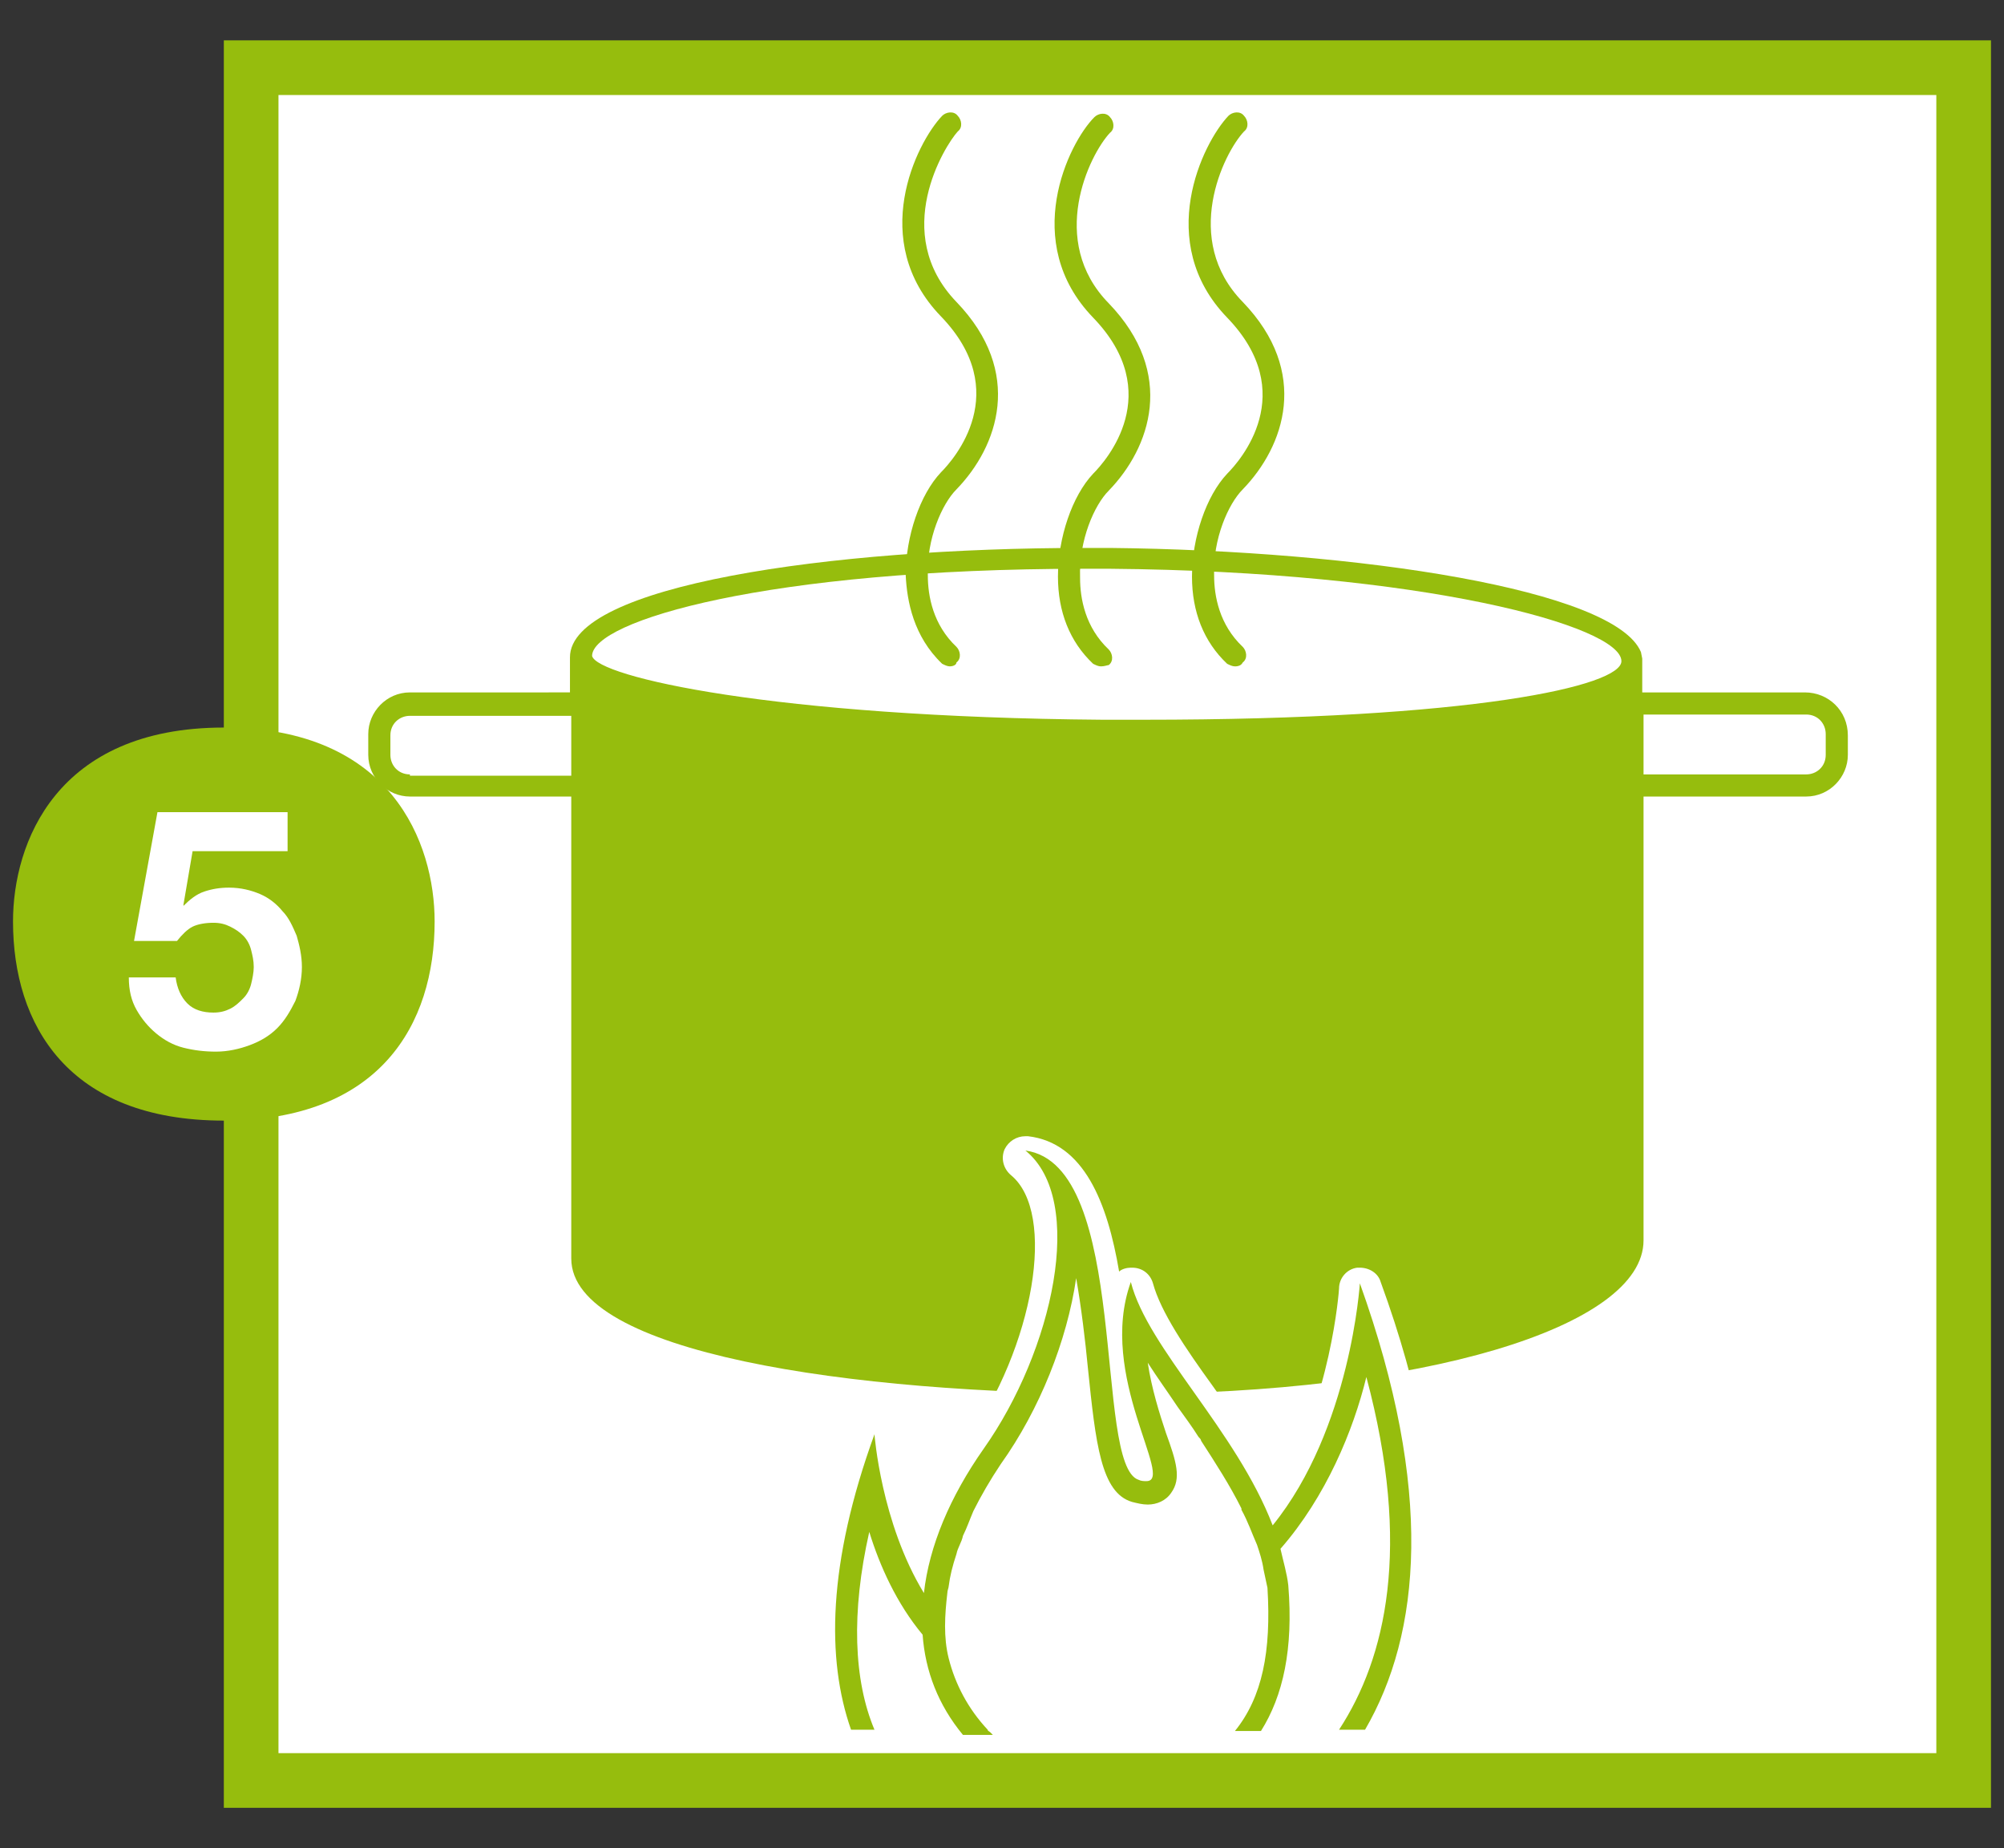 <?xml version="1.0" encoding="utf-8"?>
<!-- Generator: Adobe Illustrator 21.1.0, SVG Export Plug-In . SVG Version: 6.00 Build 0)  -->
<svg version="1.1" xmlns="http://www.w3.org/2000/svg" xmlns:xlink="http://www.w3.org/1999/xlink" x="0px" y="0px"
	 viewBox="0 0 154 142" style="enable-background:new 0 0 154 142;" xml:space="preserve">
<rect x="0" y="0" width="154" height="142" fill="#333333" stroke="none"/>
<style type="text/css">
	.st0{display:none;}
	.st1{display:inline;}
	.st2{fill:#FFFFFF;}
	.st3{fill:#96BD0D;}
	.st4{fill-rule:evenodd;clip-rule:evenodd;fill:#FFFFFF;}
	.st5{fill-rule:evenodd;clip-rule:evenodd;fill:none;}
	.st6{fill:none;}
	.st7{clip-path:url(#SVGID_2_);}
	.st8{enable-background:new    ;}
	.st9{clip-path:url(#SVGID_4_);fill:#96BD0D;}
	.st10{clip-path:url(#SVGID_6_);fill:#96BD0D;stroke:#FFFFFF;stroke-width:0.1;}
</style>
<g id="Layer_7" class="st0">
	<rect x="-1.3" y="-1.5" class="st1" width="156" height="144.8"/>
</g>
<g id="Layer_1" class="st0">
	<g class="st1">
		<g>
			<g>
				<rect x="16.4" y="3.8" class="st2" width="134.5" height="134.5"/>
				<path class="st3" d="M153,140.4H14.2V1.6H153V140.4z M18.5,136.1h130.2V5.9H18.5V136.1z"/>
			</g>
			<g>
				<path class="st3" d="M66.8,38.1C64,45.5,61.9,51.5,60.5,56c-3.2,10.4-4.2,20.7-4.6,25.9c3.2,4.6,6.8,9,10.3,12.6
					c0.1,0.1,0.2,0.2,0.3,0.3c1.8-4.5,4.6-9.2,8.2-14.2c-1.5-7.3-2.9-13.8-4.4-20.4C68.8,53.6,67.3,45.9,66.8,38.1z"/>
			</g>
			<g>
				<path class="st3" d="M66,99.1l-0.6-0.8c-0.5-0.5-0.9-1.1-1.4-1.6c-3.3-3.4-6.5-7.4-9.6-11.6l-1.5-2.2
					c-5.6-8.2-9.8-16.5-12.1-23.8c-0.4,11.5,0.8,33.5,6.2,42.4l3,2.1c0.9,0.7,2,1.4,3.1,2.2l1.7,1.2c3.1,2.3,5.7,4.4,7.9,6.3
					l2.3-1.4c2.1-1.2,4.1-2.4,6.2-3.5c-1-3-2.5-5.9-4.4-8.5C66.5,99.6,66.2,99.4,66,99.1z"/>
			</g>
			<g>
				<path class="st3" d="M72.2,125.9l0.1,0.5c0.1,0.3,0.2,0.7,0.3,1c0.1,0.4,0.1,0.7,0.2,1.1c0.1,0.9,0.1,1.7,0,2.6
					c8.2-1.7,14.6-6.9,21.3-17.2c1.8-2.8,3.4-5.5,4.6-8.1c1.6-3.4,2.9-6.8,3.9-10.1c0.6-2.2,1.2-4.5,1.8-7.2c-3.9,5-9.2,9.5-16.4,14
					l-2.9,1.7L72.7,111c-2.1,1.2-4.2,2.4-6.4,3.6l-1.3,0.8c3,3,5.2,5.9,6.5,8.5c0.2,0.3,0.3,0.7,0.4,1
					C72,125.2,72.1,125.6,72.2,125.9z"/>
			</g>
			<g>
				<path class="st3" d="M69.6,131.3c0.1-0.5,0.2-1,0.2-1.6c0-0.3,0-0.6,0-0.9c0-0.3-0.1-0.6-0.2-1.1c-0.1-0.3-0.1-0.6-0.2-0.9
					c-0.1-0.3-0.2-0.5-0.3-0.8c-1.1-2.8-3.5-5.9-7.1-9.3l-1.3-1.2c-1.9-1.6-4.1-3.4-6.7-5.4l-1.7-1.2c-1.4-1-2.8-2-4-2.8l-3.7-2.7
					c-6.5-5.2-12.5-14-15.6-18.8c-2.1,21.8,11.9,38,22.1,43.7c1.5,0.8,2.9,1.4,4.3,1.9c1,0.3,1.7,0.5,2.4,0.7
					c0.7,0.2,1.5,0.3,2.2,0.4c1.8,0.3,3.5,0.5,5.2,0.5l0.5,0l0.2,0C67.5,131.6,68.8,131.5,69.6,131.3z"/>
			</g>
			<g>
				<path class="st3" d="M122.5,11.3c-1.1,5.5-3.4,17.9-8.6,26.4c-3.9,6.4-17.9,19.9-19.8,21.7c-1.7,1.5-7.7,6.8-10.4,10.4
					c-1.4,1.9-2.8,3.7-4,5.8l0.3,0.8c2.3,5.9,7.9,9.6,13.8,9.8c4.2-3.3,19.3-23.9,24.5-36.9c2.3-5.8,5.6-18.6,5.7-23.7
					C124.1,20.9,123.8,16.1,122.5,11.3"/>
			</g>
			<g>
				<path class="st2" d="M81.7,76.6c0,0,3.8,8.2,10.5,7.7c2.6-0.2,1.8-2.2,1.8-2.2L81.7,76.6z"/>
			</g>
			<g>
				<path class="st4" d="M131.4,71.3c-0.8-0.6-1.7-1.1-2.8-1.7c-3.1-1.5-4.8-3-6.7-3.6c-1.9-0.5-4.7-1-6.4-1.3
					c-1.8-0.3-4.1-1.2-6.4-1.9c-2.3-0.7-5.7-1.4-7.1-2.1c-1.4-0.7-2.2-1.3-2.8-3.3c-0.3-1.1,0-4.2,0.7-5.3c0.7-1.1,1.4-1.3,2.7-1.8
					c1.3-0.4,3.1-0.6,4.2-0.6c1,0,3.7,0.1,5.7,0.3c2,0.2,3.4,0.1,5.4,0.6c2.1,0.5,4.8,1.2,5.9,1.4c1.2,0.2,3.4,0.5,4.4,0
					c1-0.6,2.1-1.2,2.4-2.2c0.4-1,0.5-3,0.4-4.8c-0.1-1.8,0.2-4.8,0.7-5.6"/>
			</g>
			<g>
				<path class="st6" d="M114.3,49.3c1.2,0.1,2.3,0.1,3.7,0.5l2.4,0.6c0.2-0.3,0.7-0.9,1.2-1.7c0.4-0.5,0.6-0.9,0.7-1.1
					c-0.4-0.3-1-0.8-1.6-1.6c-0.5-0.6-1.1-1.4-1.5-2c-2.1,1.3-4,2.5-4.8,3.2c-0.7,0.7-1.6,1.4-2.2,2c0.1,0,0.2,0,0.3,0
					C113.1,49.3,113.7,49.3,114.3,49.3z"/>
			</g>
			<g>
				<path class="st6" d="M108.8,63.7c-0.7-0.2-1.5-0.4-2.2-0.6c0,0.2,0,0.5,0,0.8c0.1,1,0.2,1.8,0.8,2.2c0.6,0.4,1.3,0.4,2.7,0.2
					c0.7-0.1,1.5-0.8,2.1-1.5c-0.6-0.2-1.2-0.4-1.9-0.6L108.8,63.7z"/>
			</g>
			<g>
				<polygon class="st6" points="131,46.2 131,46.2 131,46.2 				"/>
			</g>
			<g>
				<path class="st6" d="M123.6,46.4c0.2,0.1,1.1,0.2,1.7,0c0.7-0.2,3.1-0.6,4.6-0.8c-0.6-1.5-1.9-2.8-3.5-3.4
					c-1.4-0.6-3-0.7-3.8-0.2c-0.6,0.4-1.3,0.7-2,1.1c0.4,0.5,0.9,1.3,1.3,1.8C122.7,45.6,123.3,46.2,123.6,46.4z"/>
			</g>
			<g>
				<path class="st6" d="M126.2,49.7c-0.2,0.6-0.3,1.2-0.4,1.8c0.9,0.1,1.6,0,2-0.2c0.9-0.5,1.8-1,2-1.7c0.1-0.2,0.2-0.5,0.3-0.7
					c0.3-0.6,0.5-1,0.4-1.6c-1.2,0.2-2.7,0.4-3.7,0.6C126.7,48.2,126.4,48.9,126.2,49.7z"/>
			</g>
			<g>
				<path class="st6" d="M123.9,48.2c-0.1,0.3-0.4,0.8-0.9,1.5c-0.3,0.5-0.6,0.9-0.8,1.2c0.7,0.2,1.3,0.3,1.7,0.4c0.1,0,0.1,0,0.1,0
					c0.1-0.6,0.3-1.3,0.5-2c0.1-0.4,0.2-0.7,0.3-1.1c-0.1,0-0.2,0.1-0.4,0.1C124.3,48.3,124.1,48.2,123.9,48.2z"/>
			</g>
			<g>
				<path class="st3" d="M148.1,73.5c-2.4-0.2-4.4-0.5-5.6-0.4c-5.9,0.1-7.5-0.7-9.4-1.8c-0.4-0.2-0.8-0.5-1.3-0.7
					c-0.4-0.2-0.7-0.4-1.1-0.7c-0.5-0.3-1.1-0.7-1.7-1c-1.4-0.7-2.4-1.3-3.4-1.9c-1.2-0.8-2.3-1.4-3.4-1.7c-1.5-0.4-3.5-0.8-5.1-1.1
					l-1.4-0.3c-1.3-0.3-3-0.8-4.8-1.4l-1.5-0.5c-0.8-0.3-1.8-0.5-2.8-0.8c-1.7-0.4-3.4-0.9-4.2-1.3c-1.3-0.7-1.9-1.1-2.4-2.8
					c-0.2-0.8,0-3.7,0.6-4.6c0.5-0.8,1-1,2.2-1.4c1.2-0.4,2.9-0.5,3.9-0.5l0.5,0c1.2,0,3.4,0.1,5.2,0.3c0.7,0.1,1.3,0.1,1.9,0.2
					c1.1,0.1,2.1,0.1,3.4,0.4l2.4,0.6c1.4,0.4,2.8,0.7,3.5,0.8c1.1,0.2,3.7,0.6,5-0.1c0.9-0.5,2.3-1.3,2.8-2.7
					c0.1-0.2,0.2-0.4,0.2-0.6c0.4-0.9,0.9-2,0.2-3.6l0,0c0,0,0-0.1,0-0.1c0,0,0,0,0-0.1l0,0c-0.7-2.4-2.4-4.3-4.7-5.2
					c-1.9-0.8-4-0.8-5.3-0.1c-2,1.2-7,4-8.5,5.4c-1.4,1.3-3.1,2.8-3.4,3.1c-1,0-2-0.1-2.7-0.1l-0.5,0c-1.2,0-3.1,0.2-4.5,0.6
					c-1.4,0.4-2.2,0.8-3.1,2.1c-0.9,1.4-1.2,4.8-0.8,6.1c0.7,2.3,1.9,3.1,3.3,3.8c0.8,0.4,2,0.8,3.3,1.1c0,0.4-0.1,1,0,1.7
					c0.1,0.9,0.3,2.2,1.4,3.1c0.7,0.6,1.5,0.7,2.4,0.7c0.5,0,1.1-0.1,1.8-0.1c1.6-0.2,3-1.9,3.5-2.7c0.5,0.1,1,0.3,1.4,0.3l1.4,0.3
					c1.6,0.3,3.6,0.7,5,1.1c0.9,0.3,1.9,0.8,3,1.6c1,0.6,2.1,1.3,3.5,2c0.6,0.3,1,0.6,1.5,0.9c0.4,0.3,0.8,0.5,1.3,0.8
					c0.4,0.2,0.8,0.4,1.2,0.7c2.1,1.2,4,2.3,10.3,2.1c1.2,0,3.2,0.2,5.4,0.4c1,0.1,1.9,0.2,2.9,0.3v-1.7
					C149.9,73.6,149,73.5,148.1,73.5z M124.5,49.3c-0.2,0.7-0.3,1.4-0.5,2c-0.1,0-0.1,0-0.1,0c-0.4-0.1-1-0.2-1.7-0.4
					c0.2-0.3,0.5-0.7,0.8-1.2c0.5-0.7,0.7-1.1,0.9-1.5c0.2,0,0.3,0.1,0.5,0.1c0.1,0,0.2,0,0.4-0.1C124.7,48.5,124.6,48.9,124.5,49.3
					z M131,46.2L131,46.2L131,46.2L131,46.2z M130.5,47.2c0.1,0.6-0.1,1-0.4,1.6c-0.1,0.2-0.2,0.5-0.3,0.7c-0.3,0.7-1.1,1.2-2,1.7
					c-0.3,0.2-1.1,0.2-2,0.2c0.1-0.5,0.3-1.2,0.4-1.8c0.2-0.8,0.5-1.5,0.6-1.9C127.8,47.6,129.3,47.4,130.5,47.2z M122.6,42
					c0.9-0.5,2.4-0.4,3.8,0.2c1.6,0.7,2.8,1.9,3.5,3.4c-1.5,0.2-3.9,0.6-4.6,0.8c-0.6,0.2-1.5,0.1-1.7,0c-0.3-0.2-0.9-0.8-1.6-1.6
					c-0.4-0.5-1-1.2-1.3-1.8C121.3,42.7,122,42.3,122.6,42z M114.4,47.1c0.8-0.7,2.6-1.9,4.8-3.2c0.4,0.6,1,1.4,1.5,2
					c0.7,0.8,1.2,1.3,1.6,1.6c-0.1,0.2-0.3,0.6-0.7,1.1c-0.6,0.8-1,1.4-1.2,1.7l-2.4-0.6c-1.4-0.3-2.5-0.4-3.7-0.5
					c-0.6,0-1.2-0.1-1.8-0.1c-0.1,0-0.2,0-0.3,0C112.9,48.5,113.7,47.8,114.4,47.1z M110.1,66.3c-1.4,0.1-2.2,0.2-2.7-0.2
					c-0.5-0.4-0.6-1.2-0.8-2.2c0-0.3,0-0.5,0-0.8c0.8,0.2,1.6,0.4,2.2,0.6l1.5,0.5c0.7,0.2,1.3,0.4,1.9,0.6
					C111.6,65.5,110.8,66.2,110.1,66.3z"/>
			</g>
			<g>
				<path class="st3" d="M141,23.9l-0.5,0.7L141,23.9c-0.8-0.5-1.8-1.2-2.9-1.3c-2-0.2-3.7,0.4-4.8,0.9c-1.2,0.5-7.2,2.7-9,3.2
					l-1,0.3c-2.2,0.6-5.5,1.5-7.3,2.6c-0.7,0.4-1.5,0.8-2.3,1.1c-1.4,0.6-2.9,1.3-3.9,2.3c-0.9,0.9-3.8,3.9-4.6,4.8
					c-0.3,0.4-1.1,1.5-1.9,2.6c-0.7,0.9-1.4,1.9-1.9,2.5c-0.6,0.7-2.3,3.3-3.7,5.5c-0.9,1.4-1.7,2.5-2,3c-0.4,0.5-0.8,1.1-1.4,2.6
					c-1.2,2.9,0.2,4.4,1,5l1.1-1.1L96,57.4c-0.3-0.3-0.8-0.6,0-2.7c0.5-1.3,0.8-1.7,1.4-2.5c0.2-0.3,1-1.5,1.9-2.9
					c1.4-2.1,3-4.6,3.6-5.4c0.4-0.6,1.2-1.5,1.9-2.5c0.8-1.1,1.6-2.1,1.9-2.5c0.5-0.7,2.7-3,4.4-4.7c0.8-0.8,2-1.4,3.4-2
					c0.9-0.4,1.7-0.8,2.5-1.2c1.6-0.9,4.9-1.9,6.9-2.4l1-0.3c1.9-0.5,8-2.8,9.2-3.3c1-0.4,2.3-0.9,3.9-0.7c0.6,0.1,1.2,0.3,2,0.9
					c0.8,0.6,8,7.1,10.9,10.4v-2.5C147.3,29.5,141.5,24.3,141,23.9z"/>
			</g>
		</g>
		<g>
			<g>
				<path class="st3" d="M1,70.8c0-6.1,3.4-15.2,16.6-15.2s16.6,9.1,16.6,15.2c0,8.1-4.3,15.7-16.6,15.7S1,78.8,1,70.8"/>
			</g>
			<g>
				<path class="st2" d="M16.1,80.6V68.7h-4.6v-2.8c0.6,0,1.3,0,1.9-0.1c0.6-0.1,1.1-0.3,1.6-0.6c0.5-0.3,0.9-0.7,1.2-1.1
					c0.3-0.5,0.5-1.1,0.7-1.8h3v18.4H16.1z"/>
			</g>
		</g>
	</g>
</g>
<g id="Layer_2" class="st0">
	<g class="st1">
		<g>
			<g>
				<rect x="17.3" y="4.2" class="st2" width="133.6" height="133.6"/>
				<path class="st3" d="M153,139.9H15.1V2.1H153V139.9z M19.4,135.6h129.3V6.4H19.4V135.6z"/>
			</g>
			<g>
				<path class="st3" d="M128.2,56.7c-11.1,8.4-44.4,22.5-49,24.3c-4,1.5-18,6.7-25.1,10.9c-3.7,2.3-7.4,4.6-10.8,7.4v1.6
					c0,11.8,7.2,21.9,17.4,26.3c9.5-2.9,49.5-28.4,67.3-47.5c6.5-6.9,17.3-21.6,22.9-31.6V31.6C144.8,40.3,136.9,50,128.2,56.7z
					 M59.1,123c-12-3.6-13.1-20.5-13.1-20.5l17.7,17.9C63.7,120.4,63.7,124.4,59.1,123z"/>
			</g>
			<g>
				<path class="st2" d="M59.1,123c4.6,1.4,4.6-2.6,4.6-2.6L46,102.5C46,102.5,47.1,119.4,59.1,123z"/>
			</g>
			<g>
				<path class="st3" d="M27,41.1c4.5,7.1,14.4,23.2,26.3,32.2c8.9,6.8,35.7,18.1,39.4,19.5c3.2,1.2,14.5,5.4,20.2,8.8
					c3,1.8,6,3.7,8.7,5.9v1.3c0,9.5-5.8,17.7-14,21.2c-7.6-2.3-39.8-22.9-54.2-38.2C47,85.1,35.5,69,32.6,61.9
					C30,55.4,27.9,48.6,27,41.1"/>
			</g>
			<g>
				<path class="st2" d="M107.6,131l-0.3-0.1c-8.2-2.5-40.3-23.2-54.6-38.4c-6.7-7.2-18.1-23.1-20.9-30.3
					c-3.1-7.8-4.9-14.4-5.7-20.9l1.6-0.6l0.8,1.2c4.6,7.2,14.2,22.3,25.3,30.7c8.7,6.6,35.4,18,39.2,19.4l0.4,0.2
					c3.5,1.3,14.3,5.4,19.9,8.7c2.9,1.8,6,3.7,8.8,6l0.3,0.3v1.7c0,9.6-5.7,18.2-14.5,22L107.6,131L107.6,131z M28.5,45
					c0.9,5.1,2.6,10.5,5,16.5c2.8,6.9,14.1,22.8,20.6,29.7c13.6,14.5,45.2,35.1,53.5,37.9c8-3.6,13.2-11.5,13.2-20.3V108
					c-2.7-2.2-5.5-4-8.3-5.6c-5.4-3.3-16.1-7.3-19.6-8.6l-0.4-0.2c-4-1.5-30.6-12.8-39.7-19.7C42.4,66.1,33.7,53.2,28.5,45L28.5,45z
					"/>
			</g>
			<g>
				<path class="st2" d="M119.4,110.2c0,0-1.3,12.4-10.4,15.8c-3.7,1.3-3.8-1.4-3.8-1.4L119.4,110.2z"/>
			</g>
			<g>
				<path class="st3" d="M67.4,48.5c-0.3,0-0.6,0-0.9-0.1C64,48.1,62,47,60.7,45.2c-1.3-1.7-1.7-3.8-1.4-6.1c0.5-3.1,1.9-6,3.3-8.8
					l0.4-0.8c0.8-1.6,1.6-3.2,2.4-4.7l1.8-3.2l0.7,1.3c1.5,2.6,2.8,5.3,4.1,8c1.6,3.4,3.5,7.3,3.1,11C74.8,46,70.8,48.5,67.4,48.5
					L67.4,48.5z M67.2,25.1l-0.3,0.5c-0.9,1.5-1.6,3.1-2.4,4.6l-0.4,0.8c-1.3,2.7-2.7,5.4-3.1,8.3c-0.3,1.8,0.1,3.5,1.1,4.8
					c1,1.4,2.7,2.3,4.7,2.6c2.8,0.4,6.4-1.7,6.8-4.9c0.4-3.2-1.4-6.8-2.8-9.8C69.6,29.5,68.4,27.3,67.2,25.1L67.2,25.1z"/>
			</g>
			<g>
				<path class="st3" d="M93.3,32c-0.2,0-0.5,0-0.7,0c-1.9-0.3-3.4-1.1-4.4-2.5c-1-1.3-1.3-2.9-1.1-4.6c0.4-2.3,1.4-4.5,2.4-6.5
					l0.3-0.6c0.6-1.2,1.2-2.3,1.8-3.5l1.5-2.7l0.7,1.3c1.1,1.9,2.1,3.9,3,5.9c1.2,2.5,2.6,5.4,2.3,8.2C98.9,30.1,95.9,32,93.3,32
					L93.3,32z M93.2,15L93.2,15c-0.6,1.1-1.2,2.3-1.8,3.4l-0.3,0.6c-1,2-2,4-2.3,6c-0.2,1.3,0.1,2.4,0.7,3.4c0.7,1,1.9,1.6,3.3,1.8
					c2,0.3,4.5-1.2,4.7-3.4c0.3-2.3-1-5-2-7.1C94.8,18,94,16.5,93.2,15L93.2,15z"/>
			</g>
			<g>
				<path class="st3" d="M113.6,49.2c-0.4,0-0.7,0-1.1-0.1c-2.8-0.4-5.2-1.7-6.7-3.7c-1.5-2-2-4.4-1.6-7c0.6-3.7,2.3-7.1,3.9-10.4
					l0.5-0.9c0.9-1.9,1.8-3.7,2.9-5.5l2-3.5l0.7,1.3c1.8,3.3,3.4,6.4,4.9,9.4c1.9,4,4.1,8.6,3.6,12.9
					C122.1,46.3,117.6,49.2,113.6,49.2L113.6,49.2z M113.4,21.5l-0.5,0.8c-1,1.8-1.9,3.6-2.8,5.4l-0.5,0.9c-1.6,3.2-3.2,6.5-3.7,9.9
					c-0.3,2.2,0.1,4.2,1.3,5.7c1.2,1.7,3.2,2.8,5.6,3.1c3.4,0.5,7.7-2,8.1-5.9c0.4-3.8-1.6-8.1-3.3-11.6
					C116.3,27,115,24.3,113.4,21.5L113.4,21.5z"/>
			</g>
			<g>
				<path class="st3" d="M89.5,67.5c-0.4,0-0.7,0-1.1-0.1c-2.8-0.4-5.2-1.7-6.7-3.7c-1.5-2-2-4.4-1.6-7c0.6-3.7,2.3-7.1,3.9-10.4
					l0.5-0.9c0.9-1.9,1.8-3.7,2.9-5.5l2-3.5l0.7,1.3c1.8,3.3,3.4,6.4,4.9,9.4c1.9,4,4.1,8.6,3.6,12.9C98,64.7,93.5,67.5,89.5,67.5
					L89.5,67.5z M89.3,39.9l-0.5,0.8c-1,1.8-1.9,3.6-2.8,5.4l-0.5,0.9c-1.6,3.2-3.2,6.5-3.7,9.9c-0.3,2.2,0.1,4.2,1.3,5.7
					c1.2,1.7,3.2,2.8,5.6,3.1c3.4,0.5,7.7-2,8.1-5.9c0.4-3.8-1.6-8.1-3.3-11.6C92.2,45.4,90.9,42.7,89.3,39.9L89.3,39.9z"/>
			</g>
			<g>
				<path class="st3" d="M72.2,78.6c-0.2,0-0.5,0-0.7,0c-1.9-0.3-3.4-1.1-4.4-2.5c-1-1.3-1.3-2.9-1.1-4.6c0.4-2.3,1.4-4.5,2.4-6.5
					l0.3-0.6c0.6-1.2,1.2-2.3,1.8-3.5l1.5-2.7l0.7,1.3c1.1,1.9,2.1,3.9,3,5.9c1.2,2.5,2.6,5.4,2.3,8.2
					C77.8,76.7,74.8,78.6,72.2,78.6L72.2,78.6z M72,61.6L72,61.6c-0.6,1.1-1.2,2.3-1.8,3.4L70,65.6c-1,2-2,4-2.3,6
					c-0.2,1.3,0.1,2.4,0.7,3.4c0.7,1,1.9,1.6,3.3,1.8c2,0.3,4.5-1.2,4.7-3.4c0.3-2.3-1-5-2-7.1C73.6,64.6,72.8,63.1,72,61.6L72,61.6
					z"/>
			</g>
		</g>
		<g>
			<g>
				<path class="st3" d="M1,70.8c0-6.1,3.4-15.1,16.5-15.1s16.5,9,16.5,15.1c0,8-4.3,15.6-16.5,15.6S1,78.8,1,70.8"/>
			</g>
			<g>
				<g>
					<path class="st2" d="M10.8,66.4c0.3-0.9,0.7-1.7,1.2-2.3c0.6-0.7,1.3-1.2,2.1-1.6c0.8-0.4,1.8-0.6,2.9-0.6
						c0.8,0,1.6,0.1,2.4,0.4c0.8,0.3,1.4,0.6,2,1.1c0.6,0.5,1,1.1,1.4,1.8c0.3,0.7,0.5,1.5,0.5,2.4c0,0.9-0.1,1.7-0.4,2.4
						c-0.3,0.7-0.7,1.2-1.2,1.8c-0.5,0.5-1,1-1.7,1.4c-0.6,0.4-1.2,0.8-1.9,1.2c-0.6,0.4-1.2,0.8-1.8,1.3c-0.6,0.5-1.1,1-1.6,1.6
						h8.6v3.2H10.1c0-1.1,0.2-2,0.5-2.8c0.3-0.8,0.7-1.5,1.2-2.1c0.5-0.6,1.1-1.2,1.8-1.7c0.7-0.5,1.4-1.1,2.2-1.6
						c0.4-0.3,0.8-0.6,1.3-0.8s0.9-0.6,1.2-0.9c0.4-0.3,0.7-0.7,0.9-1.2c0.3-0.4,0.4-0.9,0.4-1.5c0-0.9-0.3-1.6-0.8-2.1
						c-0.5-0.5-1.2-0.7-2-0.7c-0.5,0-1,0.1-1.4,0.4c-0.4,0.3-0.7,0.6-0.9,1c-0.2,0.4-0.4,0.9-0.5,1.4c-0.1,0.5-0.1,1-0.1,1.5h-3.5
						C10.4,68.3,10.6,67.3,10.8,66.4z"/>
				</g>
			</g>
		</g>
	</g>
</g>
<g id="Layer_3" class="st0">
	<g class="st1">
		<g>
			<g>
				<g>
					<path class="st3" d="M153,140H14.9V2H153V140z M19.2,135.7h129.5V6.3H19.2V135.7z"/>
				</g>
			</g>
			<g>
				<path class="st3" d="M106.9,60.2c-4.1,3.4-18.5,15.3-25.1,23.2c-3.5,4.2-6.9,8.5-9.7,13.2l0.7,1.9c4.8,14,17.5,23,31.3,24
					c7.6-5.5,30.4-33.4,46.8-59.5V16.7C138.1,32.3,111.1,56.7,106.9,60.2z"/>
			</g>
			<g>
				<path class="st2" d="M119.4,95.3c-8,10.5-15.8,18.4-19.1,20.8c-9.9-0.7-18.9-7.2-22.4-17.1l-0.5-1.4c2-3.4,4.4-6.4,6.9-9.4
					c4.7-5.7,15-14.2,18-16.6l3,14.2l14.1,9.7"/>
			</g>
			<g>
				<path class="st2" d="M76.5,98c0,0,8.2,19.5,23.9,18.9c6-0.2,4.4-5,4.4-5L76.5,98z"/>
			</g>
			<g>
				<path class="st3" d="M99.7,117.8c-15.6,0-23.6-18.6-24-19.4l-0.9-2.1l30.6,15.1l0.1,0.3c0,0.1,0.8,2.3-0.5,4.1
					c-0.9,1.3-2.5,2-4.7,2.1L99.7,117.8L99.7,117.8z M78.4,99.9c2.6,4.9,9.9,16.2,21.3,16.2l0.7,0c1.7-0.1,2.8-0.5,3.4-1.3
					c0.5-0.8,0.4-1.7,0.3-2.2L78.4,99.9L78.4,99.9z"/>
			</g>
			<g>
				<path class="st3" d="M78.1,60c0,0-1.9,23.9,13.1,22.2l27.5,13.6c0,0-10.7-14-6-24.9L78.1,60z"/>
			</g>
			<g>
				<path class="st2" d="M118.3,96.6L91,83.1c-3.7,0.3-6.7-0.8-8.9-3.2c-5.8-6.3-4.9-19.4-4.8-20l0.1-1.1l36.5,11.6l-0.4,0.9
					c-4.5,10.3,5.8,23.9,5.9,24L118.3,96.6L118.3,96.6z M91.3,81.4l24.9,12.3c-2.8-4.5-7.6-13.9-4.6-22.1L78.9,61.2
					c-0.1,3.2,0,12.8,4.4,17.6c1.9,2.1,4.5,3,7.7,2.6L91.3,81.4L91.3,81.4z"/>
			</g>
			<g>
				<path class="st2" d="M61.3,88.7L61.3,88.7C60.2,88.2,50.5,85,50,84.8c-0.4-0.2-23.4-8.9-29.2-10.8l9.6-5.7
					c2,0.6,17.4,6.8,18.3,7.1c2,0.7,11.9,5.5,12.1,5.6c0.2,0.1,2.1,0.8,2.1,0.8c0.1,0,2.4,0.5,4-0.4c0.4-0.3,0.6-0.7,0.6-0.7
					c0.9-1.9,1.4-0.8,1.4-0.8l3.3,1.3l-3.1,4.4l-2.3,4.6L61.3,88.7z"/>
			</g>
			<g>
				<path class="st2" d="M125.9,108.2c0,0-7.7-11.8-53.7-26.9l-5.4,9l0,0C66.8,90.2,108.1,106.2,125.9,108.2z"/>
			</g>
			<g>
				<path class="st3" d="M127.6,109.3l-1-1.5c-0.3-0.5-8.4-12.2-54.2-27.3l-3-1.2c-0.2-0.2-0.5-0.4-0.9-0.4c-0.9,0-1.4,0.9-1.8,1.6
					c0,0-0.1,0.2-0.2,0.3c-0.8,0.5-2.7,0.4-3.3,0.3h-0.1c-0.4-0.1-1.9-0.8-2.1-0.8c-0.1-0.1-0.8-0.4-1.7-0.8
					c-3.1-1.5-8.9-4.3-10.4-4.8c-0.4-0.1-2.6-1-5.5-2.1c-5.1-2-11.6-4.6-12.9-5l-0.4-0.1l-11.6,6.8l1.8,0.6
					c3.3,1.1,12.7,4.6,27.9,10.3l1.4,0.5c0.3,0.1,3.1,1,5.8,2c2.5,0.8,5,1.7,5.6,1.9l5.4,1.6c2,0.8,41.7,16,59.3,18L127.6,109.3z
					 M56.7,86.2c-2.9-1-6.1-2-6.4-2.2l-1.3-0.5c-13-4.9-21.8-8.2-26.1-9.7l7.7-4.5c1.8,0.6,7.9,3,12.4,4.8c2.9,1.1,5.2,2,5.5,2.2
					c1.4,0.5,7.3,3.3,10.2,4.7c1.1,0.5,1.8,0.9,1.9,0.9c0.2,0.1,2.1,0.8,2.5,0.9c0.3,0,0.9,0.1,1.6,0.1c1.1,0,2-0.2,2.9-0.7
					c0.6-0.5,0.8-1,0.8-1c0.1-0.2,0.2-0.3,0.2-0.4l2.3,0.9l-2.5,3.6l-2,4L56.7,86.2z M68,89.8l4.5-7.5c34.6,11.5,47.2,21,51.1,24.7
					C106.8,104.3,74,92.1,68,89.8z"/>
			</g>
			<g>
				<polygon class="st2" points="58.9,79.2 56.8,81.9 53.1,86 50,87.9 42.4,82.9 48.7,78.3 40.5,74.7 33.6,76.3 32.9,75.6 33,72.6 
					30.8,70.5 34.8,72.9 38.2,68.2 				"/>
			</g>
			<g>
				<path class="st6" d="M41.9,69.2c-0.4,0.1-0.9,0.2-1.4,0.4c-1.7,0.6-3.2,1.4-3.7,1.7c-0.4,0.3-1.4,0.8-2.1,1.2l-1.1,0.6
					c-0.2,0.1-0.6,0.4-0.7,0.5c0,0.1,0,0.5,0.2,0.9c0.2,0.5,0.8,1.1,1.3,1.2c0.4,0.1,2-0.4,3.5-0.9c0,0,0,0,0,0
					c-0.2-1.1-0.5-3.2,1.1-4.1l0,0C39.2,70.6,40.6,69.8,41.9,69.2z"/>
			</g>
			<g>
				<path class="st6" d="M43.5,70.4c-0.9,0.3-3,1.4-3.7,1.8l-0.4-0.7l0.4,0.8c-0.5,0.3-0.3,1.5-0.2,2.1c0.1,0.6,0.2,0.7,0.9,1.2
					c0.6,0.4,3,1.1,5.4,0.4c0.7-0.2,1.7-0.2,2.8-0.2c0.5,0,1.3,0,1.5,0c0.4-0.4,0.7-0.8,1.1-1.2c0.6-0.5,1.9-1.3,3.2-2
					c-2.2-1.4-4.4-2.7-4.9-2.8C48.3,69.6,45.8,69.7,43.5,70.4z"/>
			</g>
			<g>
				<path class="st3" d="M18.6,81.3c1.4-0.7,5.3-2.4,6.8-2.6c0.7-0.1,2.6-0.6,3.6-0.9l-0.5-1.6c-0.9,0.3-2.7,0.7-3.3,0.8
					c-1.8,0.3-6,2.1-7.3,2.8c-0.3,0.1-0.5,0.3-0.7,0.4v2.6C17.4,82.2,17.8,81.7,18.6,81.3z"/>
			</g>
			<g>
				<path class="st3" d="M19,105.2c1.8-1.7,5.6-5.3,9.5-5.4c1.4,0,6.2-0.4,9.2-0.6l2.4-0.2c1-0.1,3.3-0.7,5.5-1.3
					c1.6-0.4,3.2-0.9,3.7-0.9c1.1-0.1,2.4-0.9,3.5-1.5c0.4-0.2,0.8-0.4,1.1-0.6c1.1-0.5,6.5-4.7,7.5-5.5l-1.1-1.3
					c-2.6,2-6.5,5-7.2,5.3c-0.3,0.1-0.8,0.4-1.2,0.6c-0.9,0.5-2.1,1.2-2.9,1.3c-0.7,0.1-2.2,0.5-3.9,1c-1.9,0.5-4.3,1.2-5.1,1.2
					l-2.4,0.2c-3,0.2-7.8,0.6-9.2,0.6c-4.5,0.2-8.6,4-10.6,5.9c-0.1,0.1-0.4,0.4-0.8,0.7v2.2C17.9,106.2,18.8,105.5,19,105.2z"/>
			</g>
			<g>
				<path class="st3" d="M65.5,78.5c-0.4-1.2-1.4-2.1-2.2-2.6c0.4-0.4,0.6-0.8,0.5-1.3c-0.1-0.7-0.7-1.3-1.3-2
					c-0.6-0.6-1.4-1.4-2.6-1.5c-0.6-0.1-1.5-0.2-2.9,0.3c-0.2,0.1-0.6,0.2-0.9,0.4c-1.6-1.1-5.4-3.4-6.5-3.6
					c-0.5-0.1-1.3-0.1-2.2-0.1c-0.9-0.7-3.5-0.9-4.2-0.9c-0.1,0-1.6,0.2-3.3,0.8c-1.6,0.6-3.4,1.4-4.2,2c-0.4,0.3-1.2,0.7-1.9,1.1
					l-1.1,0.6c-0.5,0.3-1.1,0.6-1.3,1.1c-0.4,0.7-0.3,1.9,0.1,2.6c0.4,0.8,1.3,1.8,2.4,2.1c0.1,0,0.3,0,0.4,0c1.1,0,3-0.6,4.4-1
					c0.2,0.2,0.4,0.4,0.7,0.6c0.7,0.5,2.3,1,4.1,1c0.9,0,1.8-0.1,2.7-0.4c0.5-0.1,1.4-0.1,2.2-0.1c0.1,0,0.1,0,0.2,0
					c0,0.1-0.1,0.1-0.1,0.2c-0.2,0.3-0.4,0.6-0.5,1c-0.2,0.1-0.6,0.3-0.9,0.4c-0.3,0.1-0.5,0.2-0.6,0.3c-0.3,0.2-0.5,0.4-0.8,0.6
					c-0.3,0.3-0.6,0.5-1.2,0.7c-0.8,0.3-1.7,0.6-2.3,0.9c-0.4,0.2-1.4,0.3-1.7,0.2c-0.2,0-0.3-0.1-0.7-0.3c-0.3-0.1-0.6-0.3-1-0.5
					c-1.4-0.6-2.7-1-3.7-1c-0.5,0-1.2,0.1-2.1,0.1c-1,0.1-2.2,0.2-3.1,0.2c-1.1-0.1-2.3,0.1-3.3,0.2c-0.6,0.1-1.1,0.2-1.6,0.2
					c-1.4,0.1-3,0.5-4.1,1c-1,0.5-3.3,2.2-3.9,2.7v2.4c0.4-0.4,0.9-0.9,1.2-1.2c0.4-0.4,2.6-2,3.4-2.4c0.7-0.3,2.1-0.7,3.5-0.8
					c0.5,0,1.1-0.1,1.7-0.2c1-0.1,2-0.3,2.9-0.2c1,0.1,2.2-0.1,3.4-0.2c0.8-0.1,1.4-0.2,1.8-0.1c0.8,0,1.8,0.3,3.1,0.9l1,0.4
					c0.4,0.2,0.8,0.4,1.2,0.4c0.6,0.1,1.9,0,2.6-0.4c0.6-0.3,1.4-0.6,2.4-0.9c0.7-0.2,1.1-0.6,1.5-0.9c0.2-0.2,0.4-0.3,0.9-0.5
					c0.6-0.2,1.5-0.6,1.8-1.3h0c0-0.1,0.3-0.5,0.4-0.7l0.2-0.4c0.2-0.3,1.2-1.6,2.1-2.5c0.7-0.7,3.7-2.3,5.3-2.9
					c1-0.4,1.6-0.3,2.1-0.2l0.5,0.1c0.1,0,0.6,0.3,1.4,1.1c0.2,0.2,0.6,0.6,0.7,0.6c-0.1,0.1-0.4,0.3-0.6,0.5
					c-0.3,0.2-0.7,0.5-1,0.8c-0.5,0.4-0.8,0.8-1.1,1.3c-0.3,0.4-0.6,0.8-1.2,1.3c-1.2,1.2-2.2,2.6-3.1,4.1c-0.8,1.4-1,1.6-2.2,2.5
					c-0.9,0.7-2.8,1.7-4.2,2.4c-0.5,0.3-1,0.5-1.3,0.7c-1.2,0.7-2.6,1.7-4.1,2.8c-1.4,1-2.6,1.9-2.6,1.9l1,1.4c0,0,1.2-0.9,2.6-1.9
					c1.4-1,2.8-2.1,3.9-2.7l1.2-0.7c1.4-0.7,3.4-1.8,4.4-2.6c1.4-1.1,1.7-1.5,2.6-3c0.8-1.3,1.7-2.7,2.8-3.7c0.7-0.6,1-1.1,1.4-1.6
					c0.3-0.3,0.5-0.7,0.9-1c0.1-0.1,0.1-0.1,0.2-0.2c0.6,0.3,1.6,1,1.9,2c0.2,0.7,0,1.5-0.6,2.5l1.4,0.9
					C65.7,81.1,65.9,79.7,65.5,78.5z M37.9,74.9C37.9,74.9,37.9,74.9,37.9,74.9c-1.5,0.5-3.1,0.9-3.5,0.9c-0.6-0.2-1.1-0.7-1.3-1.2
					c-0.2-0.3-0.2-0.8-0.2-0.9c0.1-0.1,0.5-0.4,0.7-0.5l1.1-0.6c0.7-0.4,1.7-0.9,2.1-1.2c0.4-0.3,2-1.1,3.7-1.7
					c0.5-0.2,1-0.3,1.4-0.4c-1.3,0.6-2.7,1.4-2.9,1.5l0,0C37.4,71.6,37.7,73.7,37.9,74.9z M51.2,74.6c-0.4,0.3-0.7,0.8-1.1,1.2
					c-0.2,0.1-1,0-1.5,0c-1,0-2-0.1-2.8,0.2c-2.4,0.7-4.8,0-5.4-0.4c-0.7-0.5-0.8-0.6-0.9-1.2c-0.1-0.6-0.3-1.8,0.2-2.1l-0.4-0.8
					l0.4,0.7c0.7-0.4,2.8-1.6,3.7-1.8c2.3-0.7,4.8-0.7,5.9-0.5c0.5,0.1,2.8,1.4,4.9,2.8C53.1,73.3,51.8,74.1,51.2,74.6z"/>
			</g>
		</g>
		<g>
			<g>
				<path class="st3" d="M1,70.8c0-6.1,3.4-15.1,16.5-15.1S34,64.7,34,70.8c0,8-4.3,15.6-16.5,15.6S1,78.8,1,70.8"/>
			</g>
			<g>
				<g>
					<path class="st2" d="M16.7,69.7c0.5,0,0.9-0.1,1.3-0.3c0.4-0.2,0.7-0.4,1-0.7c0.3-0.3,0.4-0.7,0.4-1.3c0-0.8-0.3-1.4-0.8-1.8
						c-0.5-0.4-1.1-0.6-1.8-0.6c-0.9,0-1.6,0.3-2.1,0.9c-0.5,0.6-0.7,1.4-0.7,2.3h-3.5c0-0.9,0.2-1.8,0.5-2.6c0.3-0.8,0.7-1.4,1.3-2
						c0.5-0.6,1.2-1,2-1.3c0.8-0.3,1.6-0.5,2.6-0.5c0.7,0,1.5,0.1,2.2,0.3c0.7,0.2,1.4,0.5,2,1c0.6,0.4,1.1,1,1.4,1.6
						c0.4,0.6,0.5,1.3,0.5,2.2c0,0.9-0.2,1.7-0.6,2.3c-0.4,0.7-1.1,1.1-1.9,1.4v0.1c1,0.2,1.8,0.7,2.4,1.5c0.6,0.7,0.9,1.6,0.9,2.7
						c0,1-0.2,1.8-0.6,2.6c-0.4,0.7-0.9,1.4-1.5,1.9c-0.6,0.5-1.3,0.9-2.2,1.1c-0.8,0.3-1.7,0.4-2.6,0.4c-1,0-2-0.1-2.8-0.4
						c-0.8-0.3-1.6-0.7-2.2-1.3c-0.6-0.6-1-1.3-1.4-2.1c-0.3-0.8-0.5-1.8-0.5-2.8h3.5c0,0.5,0.1,1,0.2,1.4c0.1,0.4,0.3,0.8,0.6,1.1
						c0.3,0.3,0.6,0.6,1,0.8s0.9,0.3,1.4,0.3c0.8,0,1.5-0.3,2.1-0.8c0.6-0.5,0.9-1.2,0.9-2.1c0-0.7-0.1-1.2-0.4-1.6
						c-0.3-0.4-0.6-0.6-1-0.8c-0.4-0.2-0.9-0.3-1.4-0.3c-0.5,0-1,0-1.4,0v-2.6C15.9,69.7,16.3,69.7,16.7,69.7z"/>
				</g>
			</g>
		</g>
	</g>
</g>
<g id="Layer_4" class="st0">
	<g class="st1">
		<g>
			<g>
				<rect x="18.2" y="4.7" class="st2" width="132.7" height="132.7"/>
				<path class="st3" d="M153,139.5H16.1V2.5H153V139.5z M20.3,135.2h128.4V6.8H20.3V135.2z"/>
			</g>
			<g>
				<path class="st3" d="M119.9,21.1c-4.2,1.6-19.1,7-26.6,11.6c-4,2.4-7.9,4.8-11.5,7.8l0,1.7c0,12.5,7.6,23.3,18.4,28
					c7.2-2.2,30.8-16.5,50.7-31.9V7.3C137.4,13.9,122.9,20,119.9,21.1z"/>
			</g>
			<g>
				<path class="st2" d="M131.6,45.8c-11.2,7.6-21.8,13.9-28.3,17.1c-0.1,1-0.9,4-4.9,2.8c-12.7-3.9-13.8-21.8-13.8-21.8l0.5,0.1
					c1-0.6,0.7-0.3,1.7-1c2.9-2.2,6-4.1,9-5.9c5.3-3.2,14.9-7,21-9.4"/>
			</g>
			<g>
				<path class="st6" d="M133.7,44.6c-12,8.3-23.5,15.3-30.4,18.7c0-0.2,0-0.4,0-0.4L85.1,44.7c-0.2-1.2,1.7-0.5,1.7-1.7
					c2.9-2.2,6-4.1,9-5.9c6.9-4.1,16.5-7.7,21-9.4L133.7,44.6z"/>
			</g>
			<g>
				<path class="st2" d="M87.2,46.5c1.3,7.8,6.2,14.5,13.2,18.2c0.8-0.3,1.8-0.8,2.9-1.4c0-0.2,0-0.4,0-0.4L87.2,46.5z"/>
			</g>
			<g>
				<path class="st2" d="M84.6,43.9c0,0,1.1,17.9,13.8,21.8c4.9,1.5,4.9-2.8,4.9-2.8L84.6,43.9z"/>
			</g>
			<g>
				<path class="st3" d="M100.3,66.9L100.3,66.9c-0.6,0-1.4-0.1-2.1-0.4c-13.1-4-14.4-21.8-14.4-22.6l-0.1-2.3l20.6,20.9v0.4
					C104.2,64.5,103.2,66.9,100.3,66.9L100.3,66.9z M85.8,46.3c0.8,4.9,3.7,15.8,12.9,18.6c0.6,0.2,1.2,0.3,1.6,0.3
					c1.7,0,2.1-1.3,2.2-1.9L85.8,46.3L85.8,46.3z"/>
			</g>
			<g>
				<path class="st3" d="M101.7,73.2l-0.2-0.4c-2-4.1-4.2-8.5-6.6-12.9l-0.8-1.4l-2.5,4.3c-1.4,2.5-2.7,5-3.9,7.5l-0.6,1.3
					c-2.2,4.5-4.5,9.1-5.3,14.1c-0.6,3.5,0.2,6.8,2.1,9.4c2,2.7,5.2,4.5,9,5c0.5,0.1,0.9,0.1,1.4,0.1c5.2,0,11.3-3.8,12-10
					C107.1,84.4,104.1,78.2,101.7,73.2z"/>
			</g>
			<g>
				<path class="st3" d="M115.3,8.5c0,0-8.9,15.7,1.8,19.3l14.4,18.1c0,0-2.8-13,3.8-18.9L115.3,8.5z"/>
			</g>
			<g>
				<path class="st2" d="M130.9,46.4l-14.3-17.9c-2.5-0.9-4.1-2.5-5-4.7c-2.4-6.2,2.7-15.4,2.9-15.8l0.5-0.9L136.7,27l-0.7,0.6
					c-6.2,5.5-3.6,17.9-3.6,18.1L130.9,46.4L130.9,46.4z M115.6,9.9c-1.2,2.4-4,8.9-2.3,13.4c0.7,1.8,2.1,3.1,4.2,3.8l0.4,0.3
					l12.5,15.6c-0.4-4.2-0.4-11.4,3.9-15.9L115.6,9.9L115.6,9.9z"/>
			</g>
			<g>
				<path class="st6" d="M99.6,101.8c29.9,0,41.1-3.2,41.2-5.2c0-0.2-0.2-0.5-0.4-0.7c-3.2-3.4-20.8-7.1-43.7-7.3l-2.4,0
					c-23.4,0-56.4,2.7-64.5,4.4c8.6,2.2,44.3,8.6,66.2,8.8L99.6,101.8z"/>
			</g>
			<g>
				<path class="st6" d="M126.9,133.8l-0.2-1.7c13.6-1.5,14.1-3.7,14.1-4l0.3,0l-0.1-8.7c-1.8,1.2-5.7,2.5-14.1,3.4l-0.2-1.7
					c13.6-1.5,14.1-3.7,14.1-4l0.2,0l-0.1-8.7c-1.8,1.2-5.8,2.4-14,3.3l-0.2-1.7c13.6-1.5,14.1-3.7,14.1-4l0.1,0l-0.1-7.3
					c-6.4,4.1-30.2,4.6-41.2,4.6l-3.6,0C80.6,103.4,48,99,33.7,95.7c7.2,4.5,18.4,13.1,18.4,22.5c0,4.3,0.2,12.5,0.3,19.1h88.8
					l-0.1-6.9C139.3,131.6,135.4,132.9,126.9,133.8z"/>
			</g>
			<g>
				<path class="st3" d="M52.1,118.2c0-9.5-11.2-18-18.4-22.5C48,99,80.6,103.4,96,103.5l3.6,0c11.1,0,34.8-0.5,41.2-4.6l0.1,7.3
					l-0.1,0c0,0.2-0.5,2.5-14.1,4l0.2,1.7c8.2-0.9,12.1-2.1,14-3.3l0.1,8.7l-0.2,0c0,0.2-0.5,2.5-14.1,4l0.2,1.7
					c8.4-0.9,12.3-2.2,14.1-3.4l0.1,8.7l-0.3,0c0,0.2-0.5,2.5-14.1,4l0.2,1.7c8.6-1,12.5-2.2,14.2-3.5l0.1,6.9h1.7l-0.4-40.7h0
					c0-0.7-0.3-1.3-0.8-1.9c-4-4.2-23.7-7.7-45-7.8l-2.4,0c-13.5,0-67.7,2.4-67.7,6.2c0,0.2,0.2,0.4,0.6,0.6l-0.1,0.2
					c0.2,0.1,23.3,11.8,23.3,24.4c0,4.3,0.2,12.5,0.3,19.1h1.7C52.2,130.7,52.1,122.4,52.1,118.2z M94.3,88.6l2.4,0
					c22.9,0.2,40.6,3.9,43.7,7.3c0.2,0.2,0.4,0.5,0.4,0.7c-0.1,2-11.4,5.2-41.2,5.2l-3.6,0c-21.9-0.2-57.6-6.6-66.2-8.8
					C37.9,91.3,70.9,88.6,94.3,88.6z"/>
			</g>
		</g>
		<g>
			<g>
				<path class="st3" d="M1,70.8c0-6,3.4-15,16.3-15s16.3,9,16.3,15c0,7.9-4.3,15.5-16.3,15.5S1,78.7,1,70.8"/>
			</g>
			<g>
				<path class="st2" d="M9.9,76.3v-3.4l7.9-10.6H21v10.9h2.4v3H21v4.2h-3.5v-4.2H9.9z M17.4,67l-4.7,6.3h4.8L17.4,67L17.4,67z"/>
			</g>
		</g>
	</g>
</g>
<g id="Layer_5">
	<rect x="19.2" y="5.7" class="st2" width="131.5" height="132.2"/>
	<g>
		<g>
			<g>
				<path class="st3" d="M138.7,53.2h-12.5v-2c0-0.1,0-0.5,0-0.6l-0.1-0.5c-2-4.8-21.7-7.8-40.8-8l-2,0c-19.6,0-39.5,2.9-39.5,8.4
					c0,0,0,1,0,2.7H31.5c-1.8,0-3.2,1.5-3.2,3.2V58c0,1.8,1.5,3.2,3.2,3.2h12.4c0,13.7,0,35.5,0,35.5c0,7.2,21.3,10.4,42.5,10.4
					c22.8,0,39.9-5.1,39.9-11.8V61.2h12.5c1.8,0,3.2-1.5,3.2-3.2v-1.5C142,54.6,140.5,53.2,138.7,53.2z M31.5,59.5
					c-0.9,0-1.5-0.7-1.5-1.5v-1.5c0-0.9,0.7-1.5,1.5-1.5h12.4c0,1.3,0,2.9,0,4.6H31.5z M140.3,58c0,0.9-0.7,1.5-1.5,1.5h-12.5v-4.6
					h12.5c0.9,0,1.5,0.7,1.5,1.5V58z"/>
			</g>
			<g>
				<path class="st2" d="M85.3,43.7l-2,0c-24.3,0-37.8,4-37.8,6.7c0.4,1.6,13.9,4.7,39.2,4.9l3.2,0c25.3,0,36.7-2.6,36.7-4.5
					C124.6,48.1,109.3,43.9,85.3,43.7z"/>
			</g>
			<g>
				<path class="st2" d="M106.1,98.5c-0.2-0.7-0.9-1.1-1.6-1.1c-0.1,0-0.2,0-0.2,0c-0.8,0.1-1.4,0.8-1.4,1.6c0,0.1-0.6,8.6-4.7,15.3
					c-1.4-2.8-3.3-5.4-5-7.8c-2.1-2.9-4-5.7-4.6-7.9c-0.2-0.7-0.8-1.2-1.6-1.2c0,0-0.1,0-0.1,0c-0.3,0-0.7,0.1-0.9,0.3
					c-0.9-5.3-2.7-9.9-7-10.4c-0.1,0-0.1,0-0.2,0c-0.7,0-1.3,0.4-1.6,1c-0.3,0.7-0.1,1.5,0.5,2c3.5,2.9,1.8,13.1-3.5,20.6
					c-1.7,2.4-2.9,4.8-3.8,7.1c-1.3-3.8-1.6-7.3-1.6-7.3c0-0.8-0.7-1.5-1.4-1.6c-0.1,0-0.2,0-0.2,0c-0.7,0-1.3,0.4-1.6,1.1
					c-3.8,10.4-3.8,17.9-2.1,23.3H107C110.8,126.2,112.2,115.2,106.1,98.5z"/>
			</g>
			<g>
				<path class="st6" d="M105.1,106.3c-1,4.1-3,9.2-6.6,13.2c0.3,0.9,0.5,1.8,0.6,2.8c0.3,4.9-0.4,8.4-2.1,11.2h6
					C106.6,127.9,108.5,119.4,105.1,106.3z"/>
			</g>
			<g>
				<path class="st6" d="M66.8,117.7c-1.4,6.2-1.2,11.4,0.4,15.7h6.9c-1.9-2.4-2.9-5-3.1-7.7C69,123.2,67.6,120.3,66.8,117.7z"/>
			</g>
			<g>
				<path class="st6" d="M97.4,122.3c-0.1-0.5-0.2-0.9-0.3-1.4c-0.1-0.6-0.3-1.2-0.5-1.9h0c0,0,0,0,0,0c-0.3-0.9-0.7-1.8-1.2-2.7
					c0,0,0-0.1,0-0.1c-0.9-1.8-2-3.5-3.1-5.2c-0.1-0.1-0.2-0.2-0.2-0.3c-0.5-0.8-1.1-1.5-1.6-2.3c-0.8-1.2-1.6-2.3-2.3-3.4
					c0.3,2,0.9,3.9,1.4,5.4c0.7,2.2,1.2,3.5,0.4,4.6c-0.4,0.6-1,0.9-1.8,0.9c-0.4,0-0.7-0.1-1.2-0.2c-2.4-0.7-2.8-4.5-3.4-10.3
					c-0.2-2.1-0.5-4.6-0.9-6.9c-0.6,4.8-2.8,10-5.8,14.3c-0.8,1.2-1.5,2.4-2.1,3.6c-0.3,0.6-0.6,1.3-0.8,1.9
					c-0.2,0.5-0.4,0.9-0.5,1.4c-0.3,0.8-0.5,1.7-0.6,2.5c0,0.2-0.1,0.4-0.1,0.5c-0.2,1.7-0.3,3.4,0.1,5c0.5,2,1.5,3.8,3,5.5
					c0.1,0.1,0.2,0.1,0.2,0.2c0.1,0.1,0.1,0.1,0.2,0.2h18.6C97,130.7,97.7,127.2,97.4,122.3z"/>
			</g>
			<g>
				<path class="st3" d="M66.8,117.7c0.8,2.6,2.1,5.5,4.1,7.9c0.2,2.8,1.2,5.4,3.1,7.7h2.3c-0.1-0.1-0.1-0.1-0.2-0.2
					c-0.1-0.1-0.2-0.1-0.2-0.2c-1.5-1.6-2.5-3.5-3-5.5c-0.4-1.6-0.3-3.3-0.1-5c0-0.2,0.1-0.4,0.1-0.5c0.1-0.8,0.3-1.6,0.6-2.5
					c0.1-0.5,0.4-0.9,0.5-1.4c0.3-0.6,0.5-1.2,0.8-1.9c0.6-1.2,1.3-2.4,2.1-3.6c3-4.2,5.1-9.5,5.8-14.3c0.4,2.3,0.7,4.8,0.9,6.9
					c0.6,5.8,1,9.6,3.4,10.3c0.4,0.1,0.8,0.2,1.2,0.2c0.7,0,1.4-0.3,1.8-0.9c0.8-1.1,0.4-2.4-0.4-4.6c-0.5-1.5-1.1-3.4-1.4-5.4
					c0.7,1.1,1.5,2.2,2.3,3.4c0.5,0.7,1.1,1.5,1.6,2.3c0.1,0.1,0.2,0.2,0.2,0.3c1.1,1.7,2.2,3.4,3.1,5.2c0,0,0,0.1,0,0.1
					c0.5,0.9,0.8,1.8,1.2,2.7c0,0,0,0,0,0h0c0.2,0.6,0.4,1.2,0.5,1.9c0.1,0.5,0.2,0.9,0.3,1.4c0.3,4.9-0.4,8.4-2.5,11h2
					c1.7-2.7,2.5-6.3,2.1-11.2c-0.1-0.9-0.4-1.9-0.6-2.8c3.5-4,5.6-9.1,6.6-13.2c3.5,13.1,1.5,21.6-2.1,27.1h2
					c4.3-7.4,5.3-18.4-0.4-34.3c0,0-0.7,11.2-6.7,18.6c-2.8-7.3-9.6-13.6-10.9-18.7c-2.6,7.2,3.4,15.3,1.2,15.3
					c-0.2,0-0.4,0-0.6-0.1c-3.5-1.1-0.6-24.2-8.7-25.3c4.7,3.8,2.1,15.4-3.2,22.9c-2.6,3.7-4.2,7.5-4.6,11.1
					c-3.3-5.4-3.8-12.2-3.8-12.2c-3.6,9.9-3.7,17.3-1.8,22.7h1.8C65.6,129.1,65.4,123.9,66.8,117.7z"/>
			</g>
			<g>
				<g>
					<path class="st3" d="M84.6,51.2c-0.2,0-0.4-0.1-0.6-0.2c-1.8-1.7-2.7-4-2.7-6.7c0-3,1.1-6.2,2.7-7.9c1-1,5.6-6.2,0-12
						c-5.6-5.8-1.9-13.4,0.1-15.4c0.3-0.3,0.9-0.4,1.2,0c0.3,0.3,0.4,0.9,0,1.2c-1.6,1.7-4.8,8.3-0.1,13.1c5.2,5.4,3.2,11.1,0,14.4
						c-1.1,1.1-2.3,3.8-2.2,6.7c0,1.6,0.4,3.8,2.2,5.5c0.3,0.3,0.4,0.9,0,1.2C85.1,51.1,84.9,51.2,84.6,51.2L84.6,51.2z"/>
				</g>
			</g>
			<g>
				<g>
					<path class="st3" d="M94.9,51.2c-0.2,0-0.4-0.1-0.6-0.2c-1.8-1.7-2.7-4-2.7-6.7c0-3,1.1-6.2,2.7-7.9c1-1,5.6-6.2,0-12
						c-5.6-5.8-1.9-13.4,0.1-15.5c0.3-0.3,0.9-0.4,1.2,0c0.3,0.3,0.4,0.9,0,1.2c-1.6,1.7-4.8,8.3-0.1,13.1c5.2,5.4,3.2,11.1,0,14.4
						c-1.1,1.1-2.3,3.8-2.2,6.6c0,1.6,0.4,3.8,2.2,5.5c0.3,0.3,0.4,0.9,0,1.2C95.4,51.1,95.2,51.2,94.9,51.2L94.9,51.2z"/>
				</g>
			</g>
			<g>
				<g>
					<path class="st3" d="M73,51.2c-0.2,0-0.4-0.1-0.6-0.2c-2.2-2.1-2.7-4.8-2.8-6.8c0-3,1.1-6.2,2.7-7.9c1-1,5.6-6.2,0-12
						c-5.6-5.8-1.9-13.3,0.1-15.4c0.3-0.3,0.9-0.4,1.2,0c0.3,0.3,0.4,0.9,0,1.2c-1,1.1-5.2,7.8-0.1,13.1c5.2,5.4,3.2,11.1,0,14.4
						c-1.1,1.1-2.3,3.8-2.2,6.6c0,1.6,0.4,3.8,2.2,5.5c0.3,0.3,0.4,0.9,0,1.2C73.5,51.1,73.2,51.2,73,51.2L73,51.2z"/>
				</g>
			</g>
		</g>
		<g>
			<path class="st3" d="M153,138.9H17.2V3.1H153V138.9z M21.4,134.7h127.4V7.3H21.4V134.7z"/>
		</g>
		<g>
			<g>
				<path class="st3" d="M1,70.8c0-6,3.3-14.9,16.2-14.9c12.9,0,16.2,8.9,16.2,14.9c0,7.9-4.2,15.3-16.2,15.3
					C5.2,86.1,1,78.7,1,70.8"/>
			</g>
			<g>
				<path class="st2" d="M14.8,65.4l-0.7,4.1l0,0.1c0.5-0.5,1-0.9,1.6-1.1c0.6-0.2,1.2-0.3,1.9-0.3c0.9,0,1.7,0.2,2.4,0.5
					c0.7,0.3,1.3,0.8,1.7,1.3c0.5,0.5,0.8,1.2,1.1,1.9c0.2,0.7,0.4,1.5,0.4,2.4c0,0.9-0.2,1.8-0.5,2.6c-0.4,0.8-0.8,1.5-1.4,2.1
					c-0.6,0.6-1.3,1-2.1,1.3c-0.8,0.3-1.7,0.5-2.6,0.5c-0.9,0-1.7-0.1-2.5-0.3c-0.8-0.2-1.5-0.6-2.1-1.1c-0.6-0.5-1.1-1.1-1.5-1.8
					c-0.4-0.7-0.6-1.5-0.6-2.5h3.6c0.1,0.8,0.4,1.5,0.9,2c0.5,0.5,1.2,0.7,2,0.7c0.5,0,0.9-0.1,1.3-0.3c0.4-0.2,0.7-0.5,1-0.8
					c0.3-0.3,0.5-0.7,0.6-1.1c0.1-0.4,0.2-0.9,0.2-1.3c0-0.5-0.1-0.9-0.2-1.3c-0.1-0.4-0.3-0.8-0.6-1.1c-0.3-0.3-0.6-0.5-1-0.7
					c-0.4-0.2-0.8-0.3-1.3-0.3c-0.6,0-1.2,0.1-1.6,0.3c-0.4,0.2-0.8,0.6-1.2,1.1h-3.3l1.8-9.9h10v3H14.8z"/>
			</g>
		</g>
	</g>
</g>
<g id="Layer_6" class="st0">
	<g class="st1">
		<g>
			<rect x="16.8" y="4" class="st2" width="134.1" height="134.1"/>
			<g>
				<defs>
					<rect id="SVGID_1_" x="16.8" y="4" width="134.1" height="134.1"/>
				</defs>
				<use xlink:href="#SVGID_1_"  style="overflow:visible;fill:#FFFFFF;"/>
				<clipPath id="SVGID_2_">
					<use xlink:href="#SVGID_1_"  style="overflow:visible;"/>
				</clipPath>
				<g class="st7">
					<path class="st3" d="M109.6,56l-0.5-1.1c-5.2-11-11.1-22.3-17.8-34.5l-0.8-1.4l-5.3,9.3C81.4,35,78,41.9,74.8,48.4L73,51.9
						C67.1,63.8,61,76.1,59,89.2c-1.4,9.1,0.4,17.4,5.4,24.1c5.2,7,13.5,11.6,23.3,12.9c1.2,0.2,2.4,0.2,3.6,0.2
						c13.5,0,29.1-10.3,30.8-25.6C123.8,85.7,115.9,69.2,109.6,56z"/>
					<g class="st8">
						<defs>
							<polygon id="SVGID_3_" class="st8" points="40.1,122.7 -41.8,60 119,37.4 200.9,100.1 							"/>
						</defs>
						<clipPath id="SVGID_4_">
							<use xlink:href="#SVGID_3_"  style="overflow:visible;"/>
						</clipPath>
						<path class="st9" d="M171.9,104l-3.4,0.5l0.2,0.1l1.7-0.2l1.7-0.2L171.9,104 M164.6,98.5l-3.4,0.5l5.6,4.3l3.4-0.5L164.6,98.5
							 M157.3,92.9l-3.4,0.5l5.5,4.2l3.4-0.5L157.3,92.9 M150.1,87.4l-3.4,0.5l5.5,4.2l3.4-0.5L150.1,87.4 M142.8,81.8l-3.4,0.5
							l5.6,4.3l3.4-0.5L142.8,81.8 M135.6,76.2l-3.4,0.5l5.5,4.2l3.4-0.5L135.6,76.2 M128.3,70.7l-3.4,0.5l5.5,4.2l3.4-0.5
							L128.3,70.7 M121.1,65.2l-3.4,0.5l5.5,4.2l3.4-0.5L121.1,65.2 M113.8,59.6l-3.4,0.5l5.5,4.2l3.4-0.5L113.8,59.6 M106.6,54
							l-3.4,0.5l5.5,4.2l3.4-0.5L106.6,54 M99.3,48.5L96,49l5.5,4.2l3.4-0.5L99.3,48.5 M92.1,42.9l-3.4,0.5l5.6,4.3l3.4-0.5
							L92.1,42.9 M90.2,41.5l-3.4,0.5l0.2,0.1l3.4-0.5L90.2,41.5"/>
						<path class="st9" d="M143.4,108l-3.4,0.5l0.2,0.1l1.7-0.2l1.7-0.2L143.4,108 M136.1,102.5l-3.4,0.5l5.6,4.3l3.4-0.5
							L136.1,102.5 M128.9,96.9l-3.4,0.5l5.5,4.2l3.4-0.5L128.9,96.9 M121.7,91.4l-3.3,0.5l5.5,4.2l3.4-0.5L121.7,91.4 M114.4,85.8
							l-3.4,0.5l5.6,4.3l3.4-0.5L114.4,85.8 M107.1,80.2l-3.4,0.5l5.5,4.2l3.4-0.5L107.1,80.2 M99.9,74.7l-3.4,0.5l5.5,4.2l3.4-0.5
							L99.9,74.7 M92.7,69.2l-3.4,0.5l5.5,4.2l3.4-0.5L92.7,69.2 M85.4,63.6L82,64.1l5.5,4.2l3.4-0.5L85.4,63.6 M78.1,58l-3.4,0.5
							l5.5,4.2l3.4-0.5L78.1,58 M70.9,52.5L67.5,53l5.5,4.2l3.4-0.5L70.9,52.5 M63.6,46.9l-3.4,0.5l5.6,4.3l3.4-0.5L63.6,46.9
							 M61.7,45.5l-3.4,0.5l0.2,0.1l3.4-0.5L61.7,45.5"/>
						<path class="st9" d="M114.9,112l-3.4,0.5l0.2,0.1l1.7-0.2l1.7-0.2L114.9,112 M107.6,106.5l-3.4,0.5l5.6,4.3l3.4-0.5
							L107.6,106.5 M100.4,100.9l-3.4,0.5l5.5,4.2l3.4-0.5L100.4,100.9 M93.1,95.4l-3.4,0.5l5.5,4.2l3.4-0.5L93.1,95.4 M85.9,89.8
							l-3.4,0.5l5.6,4.3l3.4-0.5L85.9,89.8 M78.6,84.3l-3.4,0.5l5.5,4.2l3.4-0.5L78.6,84.3 M71.4,78.7L68,79.2l5.5,4.2l3.4-0.5
							L71.4,78.7 M64.1,73.2l-3.4,0.5l5.5,4.2l3.4-0.5L64.1,73.2 M56.9,67.6l-3.4,0.5l5.5,4.2l3.4-0.5L56.9,67.6 M49.6,62l-3.4,0.5
							l5.5,4.2l3.4-0.5L49.6,62 M42.4,56.5L39,57l5.5,4.2l3.4-0.5L42.4,56.5 M35.1,50.9l-3.4,0.5l5.6,4.3l3.4-0.5L35.1,50.9
							 M33.2,49.5l-3.4,0.5l0.2,0.1l3.4-0.5L33.2,49.5"/>
						<path class="st9" d="M86.5,116l-3.4,0.5l0.2,0.1l1.7-0.2l1.7-0.2L86.5,116 M79.2,110.5l-3.4,0.5l5.6,4.3l3.4-0.5L79.2,110.5
							 M71.9,104.9l-3.4,0.5l5.5,4.2l3.4-0.5L71.9,104.9 M64.7,99.4l-3.4,0.5l5.5,4.2l3.4-0.5L64.7,99.4 M57.4,93.8l-3.4,0.5
							l5.6,4.3l3.4-0.5L57.4,93.8 M50.2,88.3l-3.4,0.5l5.5,4.2l3.4-0.5L50.2,88.3 M42.9,82.7l-3.3,0.5l5.5,4.2l3.4-0.5L42.9,82.7
							 M35.7,77.2l-3.4,0.5l5.5,4.2l3.4-0.5L35.7,77.2 M28.4,71.6l-3.4,0.5l5.5,4.2l3.4-0.5L28.4,71.6 M21.2,66l-3.4,0.5l5.5,4.2
							l3.4-0.5L21.2,66 M13.9,60.5L10.6,61l5.5,4.2l3.4-0.5L13.9,60.5 M6.7,54.9l-3.3,0.5l5.6,4.3l3.4-0.5L6.7,54.9 M4.8,53.5
							l-3.4,0.5l0.2,0.1l3.4-0.5L4.8,53.5"/>
						<path class="st9" d="M186.1,102l-3.4,0.5l0.2,0.1l1.7-0.2l1.7-0.2L186.1,102 M178.9,96.4l-3.4,0.5l5.6,4.3l3.4-0.5L178.9,96.4
							 M171.6,90.9l-3.4,0.5l5.5,4.2l3.4-0.5L171.6,90.9 M164.4,85.4l-3.4,0.5l5.5,4.2l3.4-0.5L164.4,85.4 M157.1,79.8l-3.4,0.5
							l5.6,4.3l3.4-0.5L157.1,79.8 M149.9,74.2l-3.4,0.5l5.5,4.2l3.4-0.5L149.9,74.2 M142.6,68.7l-3.4,0.5l5.5,4.2l3.4-0.5
							L142.6,68.7 M135.4,63.1l-3.4,0.5l5.5,4.2l3.4-0.5L135.4,63.1 M128.1,57.6l-3.3,0.5l5.5,4.2l3.4-0.5L128.1,57.6 M120.9,52
							l-3.4,0.5l5.5,4.2l3.4-0.5L120.9,52 M113.6,46.5l-3.4,0.5l5.5,4.2l3.4-0.5L113.6,46.5 M106.3,40.9l-3.4,0.5l5.6,4.3l3.4-0.5
							L106.3,40.9 M104.5,39.5l-3.3,0.5l0.2,0.1l3.4-0.5L104.5,39.5"/>
						<path class="st9" d="M57.9,120l-3.4,0.5l0.2,0.1l1.7-0.2l1.7-0.2L57.9,120 M50.7,114.5l-3.4,0.5l5.6,4.3l3.4-0.5L50.7,114.5
							 M43.4,108.9l-3.4,0.5l5.5,4.2l3.4-0.5L43.4,108.9 M36.2,103.4l-3.4,0.5l5.5,4.2l3.4-0.5L36.2,103.4 M28.9,97.8l-3.4,0.5
							l5.6,4.3l3.4-0.5L28.9,97.8 M21.7,92.3l-3.4,0.5l5.5,4.2l3.4-0.5L21.7,92.3 M14.4,86.7l-3.4,0.5l5.5,4.2l3.4-0.5L14.4,86.7
							 M7.2,81.2l-3.4,0.5l5.5,4.2l3.4-0.5L7.2,81.2 M-0.1,75.6l-3.4,0.5l5.5,4.2l3.4-0.5L-0.1,75.6 M-7.3,70l-3.4,0.5l5.5,4.2
							l3.4-0.5L-7.3,70 M-14.6,64.5l-3.4,0.5l5.5,4.2l3.4-0.5L-14.6,64.5 M-21.9,58.9l-3.4,0.5l5.6,4.3l3.4-0.5L-21.9,58.9
							 M-23.8,57.5l-3.4,0.5l0.2,0.1l3.4-0.5L-23.8,57.5"/>
						<path class="st9" d="M157.6,106l-3.4,0.5l0.2,0.1l1.7-0.2l1.7-0.2L157.6,106 M150.4,100.5l-3.4,0.5l5.6,4.3l3.4-0.5
							L150.4,100.5 M143.1,94.9l-3.4,0.5l5.5,4.2l3.4-0.5L143.1,94.9 M135.9,89.4l-3.4,0.5l5.5,4.2l3.4-0.5L135.9,89.4 M128.6,83.8
							l-3.4,0.5l5.6,4.3l3.4-0.5L128.6,83.8 M121.4,78.2l-3.4,0.5l5.5,4.2l3.4-0.5L121.4,78.2 M114.1,72.7l-3.4,0.5l5.5,4.2l3.4-0.5
							L114.1,72.7 M106.9,67.2l-3.4,0.5l5.5,4.2l3.4-0.5L106.9,67.2 M99.6,61.6l-3.4,0.5l5.5,4.2l3.4-0.5L99.6,61.6 M92.4,56
							L89,56.5l5.5,4.2l3.4-0.5L92.4,56 M85.1,50.5L81.8,51l5.5,4.2l3.4-0.5L85.1,50.5 M77.8,44.9l-3.4,0.5l5.6,4.3l3.4-0.5
							L77.8,44.9 M75.9,43.5l-3.4,0.5l0.2,0.2l3.4-0.5L75.9,43.5"/>
						<path class="st9" d="M129.2,110l-3.4,0.5l0.2,0.1l1.7-0.2l1.8-0.2L129.2,110 M121.9,104.5l-3.4,0.5l5.6,4.3l3.4-0.5
							L121.9,104.5 M114.7,98.9l-3.4,0.5l5.5,4.2l3.4-0.5L114.7,98.9 M107.4,93.4l-3.4,0.5l5.5,4.2l3.4-0.5L107.4,93.4 M100.2,87.8
							l-3.4,0.5l5.6,4.3l3.4-0.5L100.2,87.8 M92.9,82.2l-3.4,0.5L95,87l3.4-0.5L92.9,82.2 M85.7,76.7l-3.4,0.5l5.5,4.2l3.4-0.5
							L85.7,76.7 M78.4,71.2L75,71.6l5.5,4.2l3.4-0.5L78.4,71.2 M71.1,65.6l-3.4,0.5l5.5,4.2l3.4-0.5L71.1,65.6 M63.9,60l-3.4,0.5
							l5.5,4.2l3.4-0.5L63.9,60 M56.7,54.5L53.2,55l5.5,4.2l3.4-0.5L56.7,54.5 M49.4,48.9L46,49.4l5.6,4.3l3.4-0.5L49.4,48.9
							 M47.5,47.5l-3.4,0.5l0.2,0.1l3.4-0.5L47.5,47.5"/>
						<path class="st9" d="M100.7,114l-3.4,0.5l0.2,0.1l1.7-0.2l1.7-0.2L100.7,114 M93.4,108.5l-3.4,0.5l5.6,4.3l3.4-0.5L93.4,108.5
							 M86.2,102.9l-3.4,0.5l5.5,4.2l3.4-0.5L86.2,102.9 M78.9,97.4l-3.4,0.5l5.5,4.2l3.4-0.5L78.9,97.4 M71.6,91.8l-3.4,0.5
							l5.6,4.3l3.4-0.5L71.6,91.8 M64.4,86.3L61,86.7l5.5,4.2l3.4-0.5L64.4,86.3 M57.1,80.7l-3.4,0.5l5.5,4.2l3.4-0.5L57.1,80.7
							 M49.9,75.2l-3.3,0.5l5.5,4.2l3.4-0.5L49.9,75.2 M42.6,69.6l-3.4,0.5l5.5,4.2l3.4-0.5L42.6,69.6 M35.4,64L32,64.5l5.5,4.2
							l3.4-0.5L35.4,64 M28.1,58.5L24.8,59l5.5,4.2l3.4-0.5L28.1,58.5 M20.9,52.9l-3.4,0.5l5.6,4.3l3.4-0.5L20.9,52.9 M19,51.5
							l-3.4,0.5l0.2,0.1l3.4-0.5L19,51.5"/>
						<path class="st9" d="M72.2,118l-3.4,0.5l0.2,0.1l1.7-0.2l1.7-0.2L72.2,118 M64.9,112.5l-3.4,0.5l5.6,4.3l3.4-0.5L64.9,112.5
							 M57.6,106.9l-3.4,0.5l5.5,4.2l3.4-0.5L57.6,106.9 M50.4,101.4l-3.4,0.5l5.5,4.2l3.4-0.5L50.4,101.4 M43.1,95.8l-3.4,0.5
							l5.6,4.3l3.4-0.5L43.1,95.8 M35.9,90.3l-3.4,0.5l5.5,4.2l3.4-0.5L35.9,90.3 M28.6,84.7l-3.4,0.5l5.5,4.2l3.4-0.5L28.6,84.7
							 M21.4,79.2L18,79.6l5.5,4.2l3.4-0.5L21.4,79.2 M14.1,73.6l-3.4,0.5l5.5,4.2l3.4-0.5L14.1,73.6 M6.9,68l-3.4,0.5l5.5,4.2
							l3.4-0.5L6.9,68 M-0.4,62.5L-3.7,63l5.5,4.2l3.4-0.5L-0.4,62.5 M-7.6,56.9l-3.4,0.5l5.6,4.3l3.4-0.5L-7.6,56.9 M-9.5,55.5
							l-3.4,0.5l0.2,0.1l3.4-0.5L-9.5,55.5"/>
						<path class="st9" d="M200.4,100l-3.4,0.5l0.2,0.1l1.7-0.2l1.7-0.2L200.4,100 M193.1,94.4l-3.4,0.5l5.6,4.3l3.4-0.5L193.1,94.4
							 M185.8,88.9l-3.4,0.5l5.5,4.2l3.4-0.5L185.8,88.9 M178.6,83.4l-3.4,0.5l5.5,4.2l3.4-0.5L178.6,83.4 M171.3,77.8l-3.4,0.5
							l5.6,4.3l3.4-0.5L171.3,77.8 M164.1,72.2l-3.4,0.5l5.5,4.2l3.4-0.5L164.1,72.2 M156.8,66.7l-3.4,0.5l5.5,4.2l3.4-0.5
							L156.8,66.7 M149.6,61.2l-3.4,0.5l5.5,4.2l3.4-0.5L149.6,61.2 M142.3,55.6L139,56l5.5,4.2l3.4-0.5L142.3,55.6 M135.1,50
							l-3.3,0.5l5.5,4.2l3.4-0.5L135.1,50 M127.9,44.5l-3.4,0.5l5.5,4.2l3.4-0.5L127.9,44.5 M120.6,38.9l-3.4,0.5l5.6,4.3l3.4-0.5
							L120.6,38.9 M118.7,37.5l-3.4,0.5l0.2,0.1l3.4-0.5L118.7,37.5"/>
						<path class="st9" d="M43.7,122l-3.4,0.5l0.2,0.1l1.7-0.2l1.7-0.2L43.7,122 M36.4,116.5l-3.4,0.5l5.6,4.3l3.4-0.5L36.4,116.5
							 M29.2,110.9l-3.4,0.5l5.5,4.2l3.4-0.5L29.2,110.9 M22,105.4l-3.4,0.5l5.5,4.2l3.4-0.5L22,105.4 M14.7,99.8l-3.4,0.5l5.6,4.3
							l3.4-0.5L14.7,99.8 M7.4,94.3l-3.4,0.5L9.6,99l3.4-0.5L7.4,94.3 M0.2,88.7l-3.4,0.5l5.5,4.2L5.7,93L0.2,88.7 M-7,83.2
							l-3.4,0.5l5.5,4.2l3.4-0.5L-7,83.2 M-14.3,77.6l-3.4,0.5l5.5,4.2l3.4-0.5L-14.3,77.6 M-21.6,72l-3.4,0.5l5.5,4.2l3.4-0.5
							L-21.6,72 M-28.8,66.5l-3.4,0.5l5.5,4.2l3.4-0.5L-28.8,66.5 M-36.1,60.9l-3.4,0.5l5.6,4.3l3.4-0.5L-36.1,60.9 M-38,59.5
							l-3.4,0.5l0.2,0.1l3.4-0.5L-38,59.5"/>
						<polyline class="st9" points="184.5,87.5 184.1,87.6 180.8,88.1 169.9,89.6 166.6,90.1 155.6,91.6 152.3,92.1 141.4,93.6 
							138.1,94.1 127.2,95.6 123.8,96.1 113,97.6 109.5,98.1 98.7,99.6 95.3,100.1 84.4,101.6 81.1,102.1 70.2,103.6 66.9,104.1 
							55.9,105.6 52.6,106.1 41.7,107.6 38.3,108.1 27.5,109.6 24.1,110.1 23.7,110.1 25.4,111.5 25.8,111.4 29.2,110.9 40.1,109.4 
							43.4,108.9 54.3,107.4 57.6,106.9 68.6,105.4 71.9,104.9 82.8,103.4 86.2,102.9 97,101.4 100.4,100.9 111.2,99.4 114.7,98.9 
							125.5,97.4 128.9,96.9 139.8,95.4 143.1,94.9 154,93.4 157.3,92.9 168.3,91.4 171.6,90.9 182.5,89.4 185.8,88.9 186.2,88.9 
							184.5,87.5 						"/>
						<polyline class="st9" points="170,76.4 169.6,76.5 166.3,76.9 155.4,78.5 152,78.9 141.1,80.5 137.8,81 126.9,82.5 123.5,83 
							112.7,84.5 109.3,85 98.4,86.5 95,87 84.2,88.5 80.8,89 69.9,90.5 66.6,91 55.7,92.5 52.4,93 41.4,94.5 38.1,95 27.2,96.5 
							23.8,97 13,98.5 9.6,99 9.2,99 10.9,100.3 11.3,100.3 14.7,99.8 25.5,98.3 28.9,97.8 39.8,96.3 43.1,95.8 54.1,94.3 
							57.4,93.8 68.3,92.3 71.6,91.8 82.5,90.3 85.9,89.8 96.7,88.3 100.2,87.8 111,86.3 114.4,85.8 125.2,84.3 128.6,83.8 
							139.5,82.3 142.8,81.8 153.8,80.3 157.1,79.8 168,78.3 171.3,77.8 171.7,77.7 170,76.4 						"/>
						<polyline class="st9" points="155.5,65.3 155.1,65.4 151.8,65.9 140.9,67.4 137.6,67.9 126.6,69.4 123.3,69.9 112.4,71.4 
							109.1,71.9 98.2,73.4 94.8,73.9 84,75.4 80.5,75.9 69.7,77.4 66.3,77.9 55.4,79.4 52.1,79.9 41.2,81.4 37.9,81.9 26.9,83.4 
							23.6,83.9 12.7,85.4 9.4,85.9 -1.5,87.4 -4.9,87.9 -5.3,87.9 -3.6,89.2 -3.2,89.2 0.2,88.7 11.1,87.2 14.4,86.7 25.3,85.2 
							28.6,84.7 39.6,83.2 42.9,82.7 53.8,81.2 57.1,80.7 68,79.2 71.4,78.7 82.2,77.2 85.7,76.7 96.5,75.2 99.9,74.7 110.8,73.2 
							114.1,72.7 125,71.2 128.3,70.7 139.3,69.2 142.6,68.7 153.5,67.2 156.8,66.7 157.2,66.6 155.5,65.3 						"/>
						<polyline class="st9" points="141,54.2 140.6,54.3 137.3,54.7 126.4,56.3 123,56.7 112.1,58.3 108.8,58.7 97.9,60.3 
							94.5,60.7 83.7,62.3 80.3,62.7 69.4,64.3 66,64.8 55.1,66.3 51.8,66.8 40.9,68.3 37.6,68.8 26.7,70.3 23.4,70.8 12.4,72.3 
							9.1,72.8 -1.8,74.3 -5.2,74.8 -16,76.3 -19.4,76.8 -19.8,76.8 -18.1,78.1 -17.7,78.1 -14.3,77.6 -3.5,76.1 -0.1,75.6 
							10.8,74.1 14.1,73.6 25.1,72.1 28.4,71.6 39.3,70.1 42.6,69.6 53.5,68.1 56.9,67.6 67.7,66.1 71.1,65.6 82,64.1 85.4,63.6 
							96.2,62.1 99.6,61.6 110.5,60.1 113.8,59.6 124.8,58 128.1,57.6 139,56 142.3,55.6 142.7,55.5 141,54.2 						"/>
						<polyline class="st9" points="191.8,93.1 191.4,93.1 188,93.6 177.2,95.1 173.8,95.6 162.9,97.2 159.5,97.6 148.6,99.1 
							145.3,99.6 134.4,101.1 131.1,101.6 120.2,103.1 116.8,103.6 105.9,105.2 102.6,105.6 91.7,107.2 88.3,107.6 77.5,109.2 
							74.1,109.6 63.2,111.2 59.8,111.6 49,113.2 45.6,113.6 34.7,115.2 31.4,115.6 30.9,115.7 32.6,117 33.1,116.9 36.4,116.5 
							47.3,114.9 50.7,114.5 61.5,112.9 64.9,112.5 75.8,110.9 79.2,110.5 90,108.9 93.4,108.5 104.3,106.9 107.6,106.5 
							118.5,104.9 121.9,104.5 132.8,102.9 136.1,102.5 147,100.9 150.4,100.5 161.2,98.9 164.6,98.5 175.5,96.9 178.9,96.4 
							189.7,94.9 193.1,94.4 193.5,94.4 191.8,93.1 						"/>
						<polyline class="st9" points="126.5,43.1 126.1,43.2 122.8,43.6 111.9,45.2 108.6,45.6 97.6,47.2 94.3,47.7 83.4,49.2 
							80,49.7 69.2,51.2 65.8,51.6 55,53.2 51.5,53.7 40.7,55.2 37.3,55.7 26.4,57.2 23.1,57.7 12.2,59.2 8.9,59.7 -2.1,61.2 
							-5.4,61.7 -16.3,63.2 -19.6,63.7 -30.5,65.2 -33.9,65.7 -34.3,65.7 -32.6,67 -32.2,67 -28.8,66.5 -17.9,65 -14.6,64.5 
							-3.7,63 -0.4,62.5 10.6,61 13.9,60.5 24.8,59 28.1,58.5 39,57 42.4,56.5 53.2,55 56.7,54.5 67.5,53 70.9,52.5 81.8,51 
							85.1,50.5 96,49 99.3,48.5 110.3,47 113.6,46.5 124.5,44.9 127.9,44.5 128.2,44.4 126.5,43.1 						"/>
						<polyline class="st9" points="177.3,82 176.9,82.1 173.6,82.5 162.7,84 159.3,84.5 148.4,86.1 145,86.5 134.2,88.1 
							130.8,88.5 119.9,90.1 116.6,90.5 105.7,92.1 102.3,92.5 91.4,94.1 88.1,94.5 77.2,96.1 73.8,96.5 63,98.1 59.6,98.5 
							48.7,100.1 45.3,100.5 34.5,102.1 31.1,102.5 20.2,104.1 16.9,104.5 16.5,104.6 18.2,105.9 18.6,105.9 22,105.4 32.8,103.9 
							36.2,103.4 47,101.9 50.4,101.4 61.3,99.8 64.7,99.4 75.6,97.8 78.9,97.4 89.8,95.8 93.1,95.4 104,93.9 107.4,93.4 
							118.3,91.8 121.7,91.4 132.5,89.8 135.9,89.4 146.7,87.8 150.1,87.4 161,85.8 164.4,85.4 175.3,83.8 178.6,83.4 179,83.3 
							177.3,82 						"/>
						<polyline class="st9" points="162.7,70.9 162.4,70.9 159,71.4 148.2,72.9 144.8,73.4 133.9,74.9 130.5,75.4 119.6,76.9 
							116.3,77.4 105.4,78.9 102.1,79.4 91.2,80.9 87.8,81.4 76.9,82.9 73.5,83.4 62.7,84.9 59.3,85.4 48.5,86.9 45.1,87.4 34.2,89 
							30.8,89.4 19.9,91 16.6,91.4 5.7,93 2.4,93.4 1.9,93.5 3.6,94.8 4.1,94.7 7.4,94.3 18.3,92.7 21.7,92.3 32.5,90.7 35.9,90.3 
							46.8,88.7 50.2,88.3 61,86.7 64.4,86.3 75.3,84.7 78.6,84.3 89.5,82.7 92.9,82.2 103.8,80.7 107.1,80.2 118,78.7 121.4,78.2 
							132.2,76.7 135.6,76.2 146.5,74.7 149.9,74.2 160.7,72.7 164.1,72.2 164.5,72.2 162.7,70.9 						"/>
						<polyline class="st9" points="148.2,59.8 147.9,59.8 144.5,60.3 133.6,61.8 130.3,62.3 119.3,63.8 116,64.3 105.1,65.8 
							101.8,66.3 90.9,67.8 87.5,68.3 76.7,69.8 73.3,70.3 62.4,71.8 59,72.3 48.2,73.8 44.8,74.3 33.9,75.8 30.6,76.3 19.6,77.8 
							16.3,78.3 5.4,79.8 2.1,80.3 -8.8,81.8 -12.1,82.3 -12.6,82.4 -10.8,83.7 -10.4,83.6 -7,83.2 3.8,81.6 7.2,81.2 18,79.6 
							21.4,79.2 32.3,77.6 35.7,77.2 46.6,75.6 49.9,75.2 60.8,73.6 64.1,73.2 75,71.6 78.4,71.2 89.3,69.6 92.7,69.2 103.5,67.6 
							106.9,67.2 117.7,65.6 121.1,65.2 132,63.6 135.4,63.1 146.3,61.6 149.6,61.2 150,61.1 148.2,59.8 						"/>
						<polyline class="st9" points="133.7,48.7 133.4,48.7 130,49.2 119.2,50.7 115.8,51.2 104.9,52.7 101.5,53.2 90.6,54.7 
							87.3,55.2 76.4,56.7 73.1,57.2 62.2,58.7 58.8,59.2 47.9,60.7 44.5,61.2 33.7,62.7 30.3,63.2 19.5,64.7 16.1,65.2 5.2,66.7 
							1.8,67.2 -9.1,68.7 -12.4,69.2 -23.3,70.7 -26.6,71.2 -27.1,71.3 -25.4,72.6 -24.9,72.5 -21.6,72 -10.7,70.5 -7.3,70 
							3.5,68.5 6.9,68 17.8,66.5 21.2,66 32,64.5 35.4,64 46.3,62.5 49.6,62 60.5,60.5 63.9,60 74.8,58.5 78.1,58 89,56.5 92.4,56 
							103.2,54.5 106.6,54 117.5,52.5 120.9,52 131.7,50.5 135.1,50 135.4,50 133.7,48.7 						"/>
						<polyline class="st9" points="199,98.7 198.7,98.7 195.3,99.2 184.4,100.7 181.1,101.2 170.1,102.7 166.8,103.2 155.9,104.7 
							152.6,105.2 141.7,106.7 138.3,107.2 127.5,108.7 124,109.2 113.2,110.7 109.8,111.2 99,112.7 95.6,113.2 84.7,114.7 
							81.4,115.2 70.5,116.7 67.1,117.2 56.2,118.7 52.9,119.2 42,120.7 38.7,121.2 38.2,121.3 39.9,122.6 40.4,122.5 43.7,122 
							54.6,120.5 57.9,120 68.8,118.5 72.2,118 83.1,116.5 86.5,116 97.3,114.5 100.7,114 111.5,112.5 114.9,112 125.8,110.5 
							129.2,110 140.1,108.5 143.4,108 154.3,106.5 157.6,106 168.5,104.5 171.9,104 182.8,102.5 186.1,102 197,100.5 200.4,100 
							200.7,100 199,98.7 						"/>
						<polyline class="st9" points="119.2,37.6 118.9,37.6 115.5,38.1 104.6,39.6 101.3,40.1 90.4,41.6 87,42.1 76.1,43.6 
							72.8,44.1 61.9,45.6 58.6,46.1 47.7,47.6 44.3,48.1 33.4,49.6 30,50.1 19.2,51.6 15.8,52.1 4.9,53.6 1.6,54.1 -9.4,55.6 
							-12.7,56.1 -23.6,57.6 -26.9,58.1 -37.8,59.6 -41.2,60.1 -41.6,60.2 -39.9,61.5 -39.4,61.4 -36.1,60.9 -25.2,59.4 -21.9,58.9 
							-11,57.4 -7.6,56.9 3.3,55.4 6.7,54.9 17.5,53.4 20.9,52.9 31.7,51.4 35.1,50.9 46,49.4 49.4,48.9 60.3,47.4 63.6,46.9 
							74.5,45.4 77.8,44.9 88.7,43.4 92.1,42.9 103,41.4 106.3,40.9 117.2,39.4 120.6,38.9 120.9,38.9 119.2,37.6 						"/>
					</g>
					<g class="st8">
						<defs>
							<polygon id="SVGID_5_" class="st8" points="40.1,122.7 -41.8,60 119,37.4 200.9,100.1 							"/>
						</defs>
						<clipPath id="SVGID_6_">
							<use xlink:href="#SVGID_5_"  style="overflow:visible;"/>
						</clipPath>
						<path class="st10" d="M200.7,100l-1.7-1.3l-0.4,0.1l-5.6-4.3l0.4,0l-1.7-1.3l-0.4,0l-5.5-4.2l0.4-0.1l-1.7-1.3l-0.4,0.1
							l-5.5-4.2l0.4-0.1l-1.7-1.3l-0.4,0l-5.6-4.3l0.4-0.1l-1.7-1.3l-0.4,0.1l-5.5-4.2l0.4-0.1l-1.7-1.3l-0.4,0l-5.5-4.2l0.4-0.1
							l-1.7-1.3l-0.4,0l-5.5-4.2l0.4-0.1l-1.7-1.3l-0.4,0.1l-5.5-4.2l0.4,0l-1.7-1.3l-0.4,0.1l-5.5-4.2l0.4-0.1l-1.7-1.3l-0.4,0
							l-5.5-4.2l0.4,0l-1.7-1.3l-0.4,0.1l-5.6-4.3l0.4,0l-1.7-1.3l-0.4,0l-0.2-0.1l-3.4,0.5l0.2,0.1l-10.9,1.5l-0.2-0.1l-3.3,0.5
							l0.2,0.1l-10.9,1.5l-0.2-0.1l-3.4,0.5l0.2,0.1l-10.9,1.5l-0.2-0.2l-3.4,0.5l0.2,0.2l-10.9,1.5l-0.2-0.1l-3.4,0.5l0.2,0.1
							l-10.9,1.5l-0.2-0.2l-3.4,0.5l0.2,0.1l-10.9,1.5l-0.2-0.1l-3.4,0.5l0.2,0.1l-10.9,1.5L19,51.5l-3.4,0.5l0.2,0.1L4.9,53.6
							l-0.2-0.1l-3.4,0.5l0.2,0.1l-10.9,1.5l-0.2-0.1l-3.4,0.5l0.2,0.1l-10.9,1.5l-0.2-0.1l-3.4,0.5l0.2,0.1l-10.9,1.5l-0.2-0.1
							l-3.4,0.5l0.2,0.1l-0.4,0.1l1.7,1.3l0.4-0.1l5.6,4.3l-0.4,0.1l1.7,1.3l0.4-0.1l5.5,4.2l-0.4,0.1l1.7,1.3l0.4-0.1l5.5,4.2
							l-0.4,0.1l1.7,1.3l0.4-0.1l5.5,4.2l-0.4,0.1l1.7,1.3l0.4-0.1l5.5,4.2l-0.4,0.1l1.7,1.3l0.4-0.1l5.5,4.2l-0.4,0.1l1.7,1.3
							l0.4-0.1L9.6,99L9.2,99l1.7,1.3l0.4-0.1l5.6,4.3l-0.4,0.1l1.7,1.3l0.4-0.1l5.5,4.2l-0.4,0.1l1.7,1.3l0.4-0.1l5.5,4.2l-0.4,0.1
							l1.7,1.3l0.4-0.1l5.6,4.3l-0.4,0.1l1.7,1.3l0.4-0.1l0.2,0.1l1.7-0.2l1.7-0.2l-0.2-0.1l10.9-1.5l0.2,0.1l1.7-0.2l1.7-0.2
							l-0.2-0.1l10.9-1.5l0.2,0.1l1.7-0.2l1.7-0.2l-0.2-0.1l10.9-1.5l0.2,0.1l1.7-0.2l1.7-0.2l-0.2-0.1l10.9-1.5l0.2,0.1l1.7-0.2
							l1.7-0.2l-0.2-0.1l10.9-1.5l0.2,0.1l1.7-0.2l1.7-0.2l-0.2-0.1l10.9-1.5l0.2,0.1l1.7-0.2l1.8-0.2l-0.2-0.1l10.9-1.5l0.2,0.1
							l1.7-0.2l1.7-0.2l-0.2-0.1l10.9-1.5l0.2,0.1l1.7-0.2l1.7-0.2l-0.2-0.1l10.9-1.5l0.2,0.1l1.7-0.2l1.7-0.2l-0.2-0.1l10.9-1.5
							l0.2,0.1l1.7-0.2l1.7-0.2l-0.2-0.1l10.9-1.5l0.2,0.1l1.7-0.2l1.7-0.2l-0.2-0.1L200.7,100z M188,93.6l-10.9,1.5l-5.5-4.2
							l10.9-1.5L188,93.6z M85.7,76.7l10.9-1.5l5.5,4.2l-10.9,1.5L85.7,76.7z M87.8,81.4l-10.9,1.5l-5.5-4.2l10.9-1.5L87.8,81.4z
							 M84,75.4l-5.5-4.2l10.9-1.5l5.5,4.2L84,75.4z M80.5,75.9l-10.9,1.5l-5.5-4.2L75,71.6L80.5,75.9z M66.3,77.9l-10.9,1.5
							l-5.5-4.2l10.9-1.5L66.3,77.9z M68,79.2l5.5,4.2l-10.9,1.5l-5.5-4.2L68,79.2z M75.3,84.7l5.5,4.2l-10.9,1.5l-5.5-4.2
							L75.3,84.7z M78.6,84.3l10.9-1.5L95,87l-10.9,1.5L78.6,84.3z M92.9,82.2l10.9-1.5l5.5,4.2l-10.9,1.5L92.9,82.2z M107.1,80.2
							l10.9-1.5l5.5,4.2l-10.9,1.5L107.1,80.2z M105.4,78.9l-5.5-4.2l10.9-1.5l5.5,4.2L105.4,78.9z M98.2,73.4l-5.5-4.2l10.9-1.5
							l5.5,4.2L98.2,73.4z M90.9,67.8l-5.5-4.2l10.9-1.5l5.5,4.2L90.9,67.8z M87.5,68.3l-10.9,1.5l-5.5-4.2L82,64.1L87.5,68.3z
							 M73.3,70.3l-10.9,1.5l-5.5-4.2l10.9-1.5L73.3,70.3z M59,72.3l-10.9,1.5l-5.5-4.2l10.9-1.5L59,72.3z M44.8,74.3l-10.9,1.5
							l-5.5-4.2l10.9-1.5L44.8,74.3z M46.6,75.6l5.5,4.2l-10.9,1.5l-5.5-4.2L46.6,75.6z M53.8,81.2l5.5,4.2l-10.9,1.5l-5.5-4.2
							L53.8,81.2z M61,86.7l5.5,4.2l-10.9,1.5l-5.5-4.2L61,86.7z M68.3,92.3l5.6,4.3L63,98.1l-5.6-4.3L68.3,92.3z M71.6,91.8
							l10.9-1.5l5.6,4.3l-10.9,1.5L71.6,91.8z M85.9,89.8l10.9-1.5l5.6,4.3l-10.9,1.5L85.9,89.8z M100.2,87.8l10.9-1.5l5.6,4.3
							l-10.9,1.5L100.2,87.8z M114.4,85.8l10.9-1.5l5.6,4.3l-10.9,1.5L114.4,85.8z M128.6,83.8l10.9-1.5l5.6,4.3l-10.9,1.5
							L128.6,83.8z M126.9,82.5l-5.5-4.2l10.9-1.5l5.5,4.2L126.9,82.5z M119.6,76.9l-5.5-4.2l10.9-1.5l5.5,4.2L119.6,76.9z
							 M112.4,71.4l-5.5-4.2l10.9-1.5l5.5,4.2L112.4,71.4z M105.1,65.8l-5.5-4.2l10.9-1.5l5.5,4.2L105.1,65.8z M97.9,60.3L92.4,56
							l10.9-1.5l5.5,4.2L97.9,60.3z M94.5,60.7l-10.9,1.5L78.1,58L89,56.5L94.5,60.7z M80.3,62.7l-10.9,1.5L63.9,60l10.9-1.5
							L80.3,62.7z M66,64.8l-10.9,1.5L49.6,62l10.9-1.5L66,64.8z M51.8,66.8l-10.9,1.5L35.4,64l10.9-1.5L51.8,66.8z M37.6,68.8
							l-10.9,1.5L21.2,66L32,64.5L37.6,68.8z M23.4,70.8l-10.9,1.5L6.9,68l10.9-1.5L23.4,70.8z M25.1,72.1l5.5,4.2l-10.9,1.5
							l-5.5-4.2L25.1,72.1z M32.3,77.6l5.5,4.2l-10.9,1.5l-5.5-4.2L32.3,77.6z M39.6,83.2l5.5,4.2L34.2,89l-5.5-4.2L39.6,83.2z
							 M46.8,88.7l5.5,4.2l-10.9,1.5l-5.5-4.2L46.8,88.7z M54.1,94.3l5.6,4.3l-10.9,1.5l-5.6-4.3L54.1,94.3z M61.3,99.8l5.5,4.2
							l-10.9,1.5l-5.5-4.2L61.3,99.8z M64.7,99.4l10.9-1.5l5.5,4.2l-10.9,1.5L64.7,99.4z M78.9,97.4l10.9-1.5l5.5,4.2l-10.9,1.5
							L78.9,97.4z M93.1,95.4l10.9-1.5l5.5,4.2l-10.9,1.5L93.1,95.4z M107.4,93.4l10.9-1.5l5.5,4.2L113,97.6L107.4,93.4z
							 M121.7,91.4l10.9-1.5l5.5,4.2l-10.9,1.5L121.7,91.4z M135.9,89.4l10.9-1.5l5.5,4.2l-10.9,1.5L135.9,89.4z M150.1,87.4
							l10.9-1.5l5.5,4.2l-10.9,1.5L150.1,87.4z M148.4,86.1l-5.6-4.3l10.9-1.5l5.6,4.3L148.4,86.1z M141.1,80.5l-5.5-4.2l10.9-1.5
							l5.5,4.2L141.1,80.5z M133.9,74.9l-5.5-4.2l10.9-1.5l5.5,4.2L133.9,74.9z M126.6,69.4l-5.5-4.2l10.9-1.5l5.5,4.2L126.6,69.4z
							 M119.3,63.8l-5.5-4.2l10.9-1.5l5.5,4.2L119.3,63.8z M112.1,58.3l-5.5-4.2l10.9-1.5l5.5,4.2L112.1,58.3z M104.9,52.7l-5.5-4.2
							l10.9-1.5l5.5,4.2L104.9,52.7z M101.5,53.2l-10.9,1.5l-5.5-4.2L96,49L101.5,53.2z M87.3,55.2l-10.9,1.5l-5.5-4.2L81.8,51
							L87.3,55.2z M73.1,57.2l-10.9,1.5l-5.5-4.2L67.5,53L73.1,57.2z M58.8,59.2l-10.9,1.5l-5.5-4.2L53.2,55L58.8,59.2z M44.5,61.2
							l-10.9,1.5l-5.5-4.2L39,57L44.5,61.2z M30.3,63.2l-10.9,1.5l-5.5-4.2L24.8,59L30.3,63.2z M16.1,65.2L5.2,66.7l-5.5-4.2
							L10.6,61L16.1,65.2z M1.8,67.2l-10.9,1.5l-5.5-4.2L-3.7,63L1.8,67.2z M3.5,68.5l5.5,4.2l-10.9,1.5L-7.3,70L3.5,68.5z
							 M10.8,74.1l5.5,4.2L5.4,79.8l-5.5-4.2L10.8,74.1z M18,79.6l5.5,4.2l-10.9,1.5l-5.5-4.2L18,79.6z M25.3,85.2l5.5,4.2L19.9,91
							l-5.5-4.2L25.3,85.2z M32.5,90.7l5.5,4.2l-10.9,1.5l-5.5-4.2L32.5,90.7z M39.8,96.3l5.6,4.3l-10.9,1.5l-5.6-4.3L39.8,96.3z
							 M47,101.9l5.5,4.2l-10.9,1.5l-5.5-4.2L47,101.9z M54.3,107.4l5.5,4.2L49,113.2l-5.5-4.2L54.3,107.4z M57.6,106.9l10.9-1.5
							l5.5,4.2l-10.9,1.5L57.6,106.9z M71.9,104.9l10.9-1.5l5.5,4.2l-10.9,1.5L71.9,104.9z M86.2,102.9l10.9-1.5l5.5,4.2l-10.9,1.5
							L86.2,102.9z M100.4,100.9l10.9-1.5l5.5,4.2l-10.9,1.5L100.4,100.9z M114.7,98.9l10.9-1.5l5.5,4.2l-10.9,1.5L114.7,98.9z
							 M128.9,96.9l10.9-1.5l5.5,4.2l-10.9,1.5L128.9,96.9z M143.1,94.9l10.9-1.5l5.5,4.2l-10.9,1.5L143.1,94.9z M157.3,92.9
							l10.9-1.5l5.5,4.2l-10.9,1.5L157.3,92.9z M180.8,88.1l-10.9,1.5l-5.5-4.2l10.9-1.5L180.8,88.1z M173.6,82.5L162.7,84l-5.6-4.3
							l10.9-1.5L173.6,82.5z M166.3,76.9l-10.9,1.5l-5.5-4.2l10.9-1.5L166.3,76.9z M159,71.4l-10.9,1.5l-5.5-4.2l10.9-1.5L159,71.4z
							 M151.8,65.9l-10.9,1.5l-5.5-4.2l10.9-1.5L151.8,65.9z M144.5,60.3l-10.9,1.5l-5.5-4.2L139,56L144.5,60.3z M137.3,54.7
							l-10.9,1.5l-5.5-4.2l10.9-1.5L137.3,54.7z M130,49.2l-10.9,1.5l-5.5-4.2l10.9-1.5L130,49.2z M117.2,39.4l5.6,4.3l-10.9,1.5
							l-5.6-4.3L117.2,39.4z M103,41.4l5.6,4.3l-10.9,1.5l-5.6-4.3L103,41.4z M88.7,43.4l5.6,4.3l-10.9,1.5l-5.6-4.3L88.7,43.4z
							 M74.5,45.4l5.6,4.3l-10.9,1.5l-5.6-4.3L74.5,45.4z M60.3,47.4l5.6,4.3L55,53.2l-5.6-4.3L60.3,47.4z M46,49.4l5.6,4.3
							l-10.9,1.5l-5.6-4.3L46,49.4z M31.7,51.4l5.6,4.3l-10.9,1.5l-5.6-4.3L31.7,51.4z M17.5,53.4l5.6,4.3l-10.9,1.5l-5.6-4.3
							L17.5,53.4z M3.3,55.4l5.6,4.3l-10.9,1.5l-5.6-4.3L3.3,55.4z M-11,57.4l5.6,4.3l-10.9,1.5l-5.6-4.3L-11,57.4z M-36.1,60.9
							l10.9-1.5l5.6,4.3l-10.9,1.5L-36.1,60.9z M-28.8,66.5l10.9-1.5l5.5,4.2l-10.9,1.5L-28.8,66.5z M-21.6,72l10.9-1.5l5.5,4.2
							L-16,76.3L-21.6,72z M-14.3,77.6l10.9-1.5l5.5,4.2l-10.9,1.5L-14.3,77.6z M-7,83.2l10.9-1.5l5.5,4.2l-10.9,1.5L-7,83.2z
							 M0.2,88.7l10.9-1.5l5.5,4.2L5.7,93L0.2,88.7z M7.4,94.3l10.9-1.5l5.5,4.2L13,98.5L7.4,94.3z M14.7,99.8l10.9-1.5l5.6,4.3
							l-10.9,1.5L14.7,99.8z M22,105.4l10.9-1.5l5.5,4.2l-10.9,1.5L22,105.4z M29.2,110.9l10.9-1.5l5.5,4.2l-10.9,1.5L29.2,110.9z
							 M42,120.7l-5.6-4.3l10.9-1.5l5.6,4.3L42,120.7z M56.2,118.7l-5.6-4.3l10.9-1.5l5.6,4.3L56.2,118.7z M70.5,116.7l-5.6-4.3
							l10.9-1.5l5.6,4.3L70.5,116.7z M84.7,114.7l-5.6-4.3l10.9-1.5l5.6,4.3L84.7,114.7z M99,112.7l-5.6-4.3l10.9-1.5l5.6,4.3
							L99,112.7z M113.2,110.7l-5.6-4.3l10.9-1.5l5.6,4.3L113.2,110.7z M127.5,108.7l-5.6-4.3l10.9-1.5l5.6,4.3L127.5,108.7z
							 M141.7,106.7l-5.6-4.3l10.9-1.5l5.6,4.3L141.7,106.7z M155.9,104.7l-5.6-4.3l10.9-1.5l5.6,4.3L155.9,104.7z M170.1,102.7
							l-5.6-4.3l10.9-1.5l5.6,4.3L170.1,102.7z M184.4,100.7l-5.6-4.3l10.9-1.5l5.6,4.3L184.4,100.7z"/>
					</g>
					<path class="st3" d="M109.6,55.9l-0.5-1.1c-5.2-11-11.1-22.3-17.8-34.5l-0.8-1.4l-5.3,9.3C81.4,35,78,41.9,74.8,48.4L73,51.9
						c-5.2,10.5-10.5,21.3-13.2,32.7l1.7,0.4c0-0.1,0.1-0.2,0.1-0.3l55-7.7c0,0.1,0,0.1,0.1,0.2l1.7-0.6
						C116,69.2,112.6,62.2,109.6,55.9z"/>
				</g>
			</g>
			<g>
				<path class="st3" d="M153,140.2H14.6V1.8H153V140.2z M18.9,135.9h129.8V6.1H18.9V135.9z"/>
			</g>
		</g>
		<g>
			<path class="st3" d="M1,70.8c0-6.1,3.4-15.2,16.5-15.2c13.1,0,16.5,9.1,16.5,15.2c0,8-4.3,15.6-16.5,15.6C5.3,86.4,1,78.8,1,70.8
				"/>
			<g>
				<path class="st2" d="M18.8,65.4c-0.4-0.5-1-0.7-1.6-0.7c-0.7,0-1.2,0.2-1.7,0.6c-0.4,0.4-0.8,0.9-1.1,1.4
					c-0.3,0.6-0.4,1.2-0.6,1.8c-0.1,0.6-0.2,1.2-0.2,1.7l0.1,0.1c0.5-0.7,1.1-1.3,1.8-1.6c0.7-0.3,1.5-0.5,2.4-0.5
					c0.8,0,1.5,0.2,2.3,0.5c0.8,0.3,1.4,0.8,1.9,1.4c0.5,0.6,0.8,1.2,1.1,1.9c0.2,0.7,0.3,1.4,0.3,2.2c0,0.9-0.2,1.8-0.5,2.6
					c-0.3,0.8-0.7,1.5-1.3,2.1c-0.6,0.6-1.2,1.1-2,1.4c-0.8,0.3-1.7,0.5-2.6,0.5c-1.4,0-2.5-0.3-3.4-0.8c-0.9-0.5-1.6-1.3-2.2-2.2
					c-0.5-0.9-0.9-1.9-1.1-3c-0.2-1.1-0.3-2.3-0.3-3.4c0-1.1,0.1-2.3,0.4-3.4c0.3-1.1,0.7-2.2,1.3-3.1c0.6-0.9,1.3-1.7,2.2-2.2
					c0.9-0.6,2-0.9,3.3-0.9c0.8,0,1.5,0.1,2.2,0.3c0.7,0.2,1.3,0.6,1.8,1c0.5,0.4,0.9,1,1.3,1.6c0.3,0.6,0.5,1.3,0.7,2.2h-3.5
					C19.6,66.4,19.3,65.8,18.8,65.4z M15.7,71.4c-0.4,0.2-0.7,0.4-0.9,0.7c-0.2,0.3-0.4,0.7-0.5,1.1c-0.1,0.4-0.2,0.8-0.2,1.3
					c0,0.4,0.1,0.8,0.2,1.2c0.1,0.4,0.3,0.8,0.6,1.1c0.3,0.3,0.6,0.6,0.9,0.8c0.4,0.2,0.8,0.3,1.3,0.3c0.5,0,0.9-0.1,1.2-0.3
					c0.3-0.2,0.6-0.4,0.9-0.8c0.2-0.3,0.4-0.7,0.5-1.1c0.1-0.4,0.2-0.8,0.2-1.2c0-0.4-0.1-0.9-0.2-1.3c-0.1-0.4-0.3-0.8-0.5-1.1
					c-0.2-0.3-0.5-0.6-0.9-0.8c-0.4-0.2-0.8-0.3-1.2-0.3C16.5,71.1,16.1,71.2,15.7,71.4z"/>
			</g>
		</g>
	</g>
</g>
</svg>
